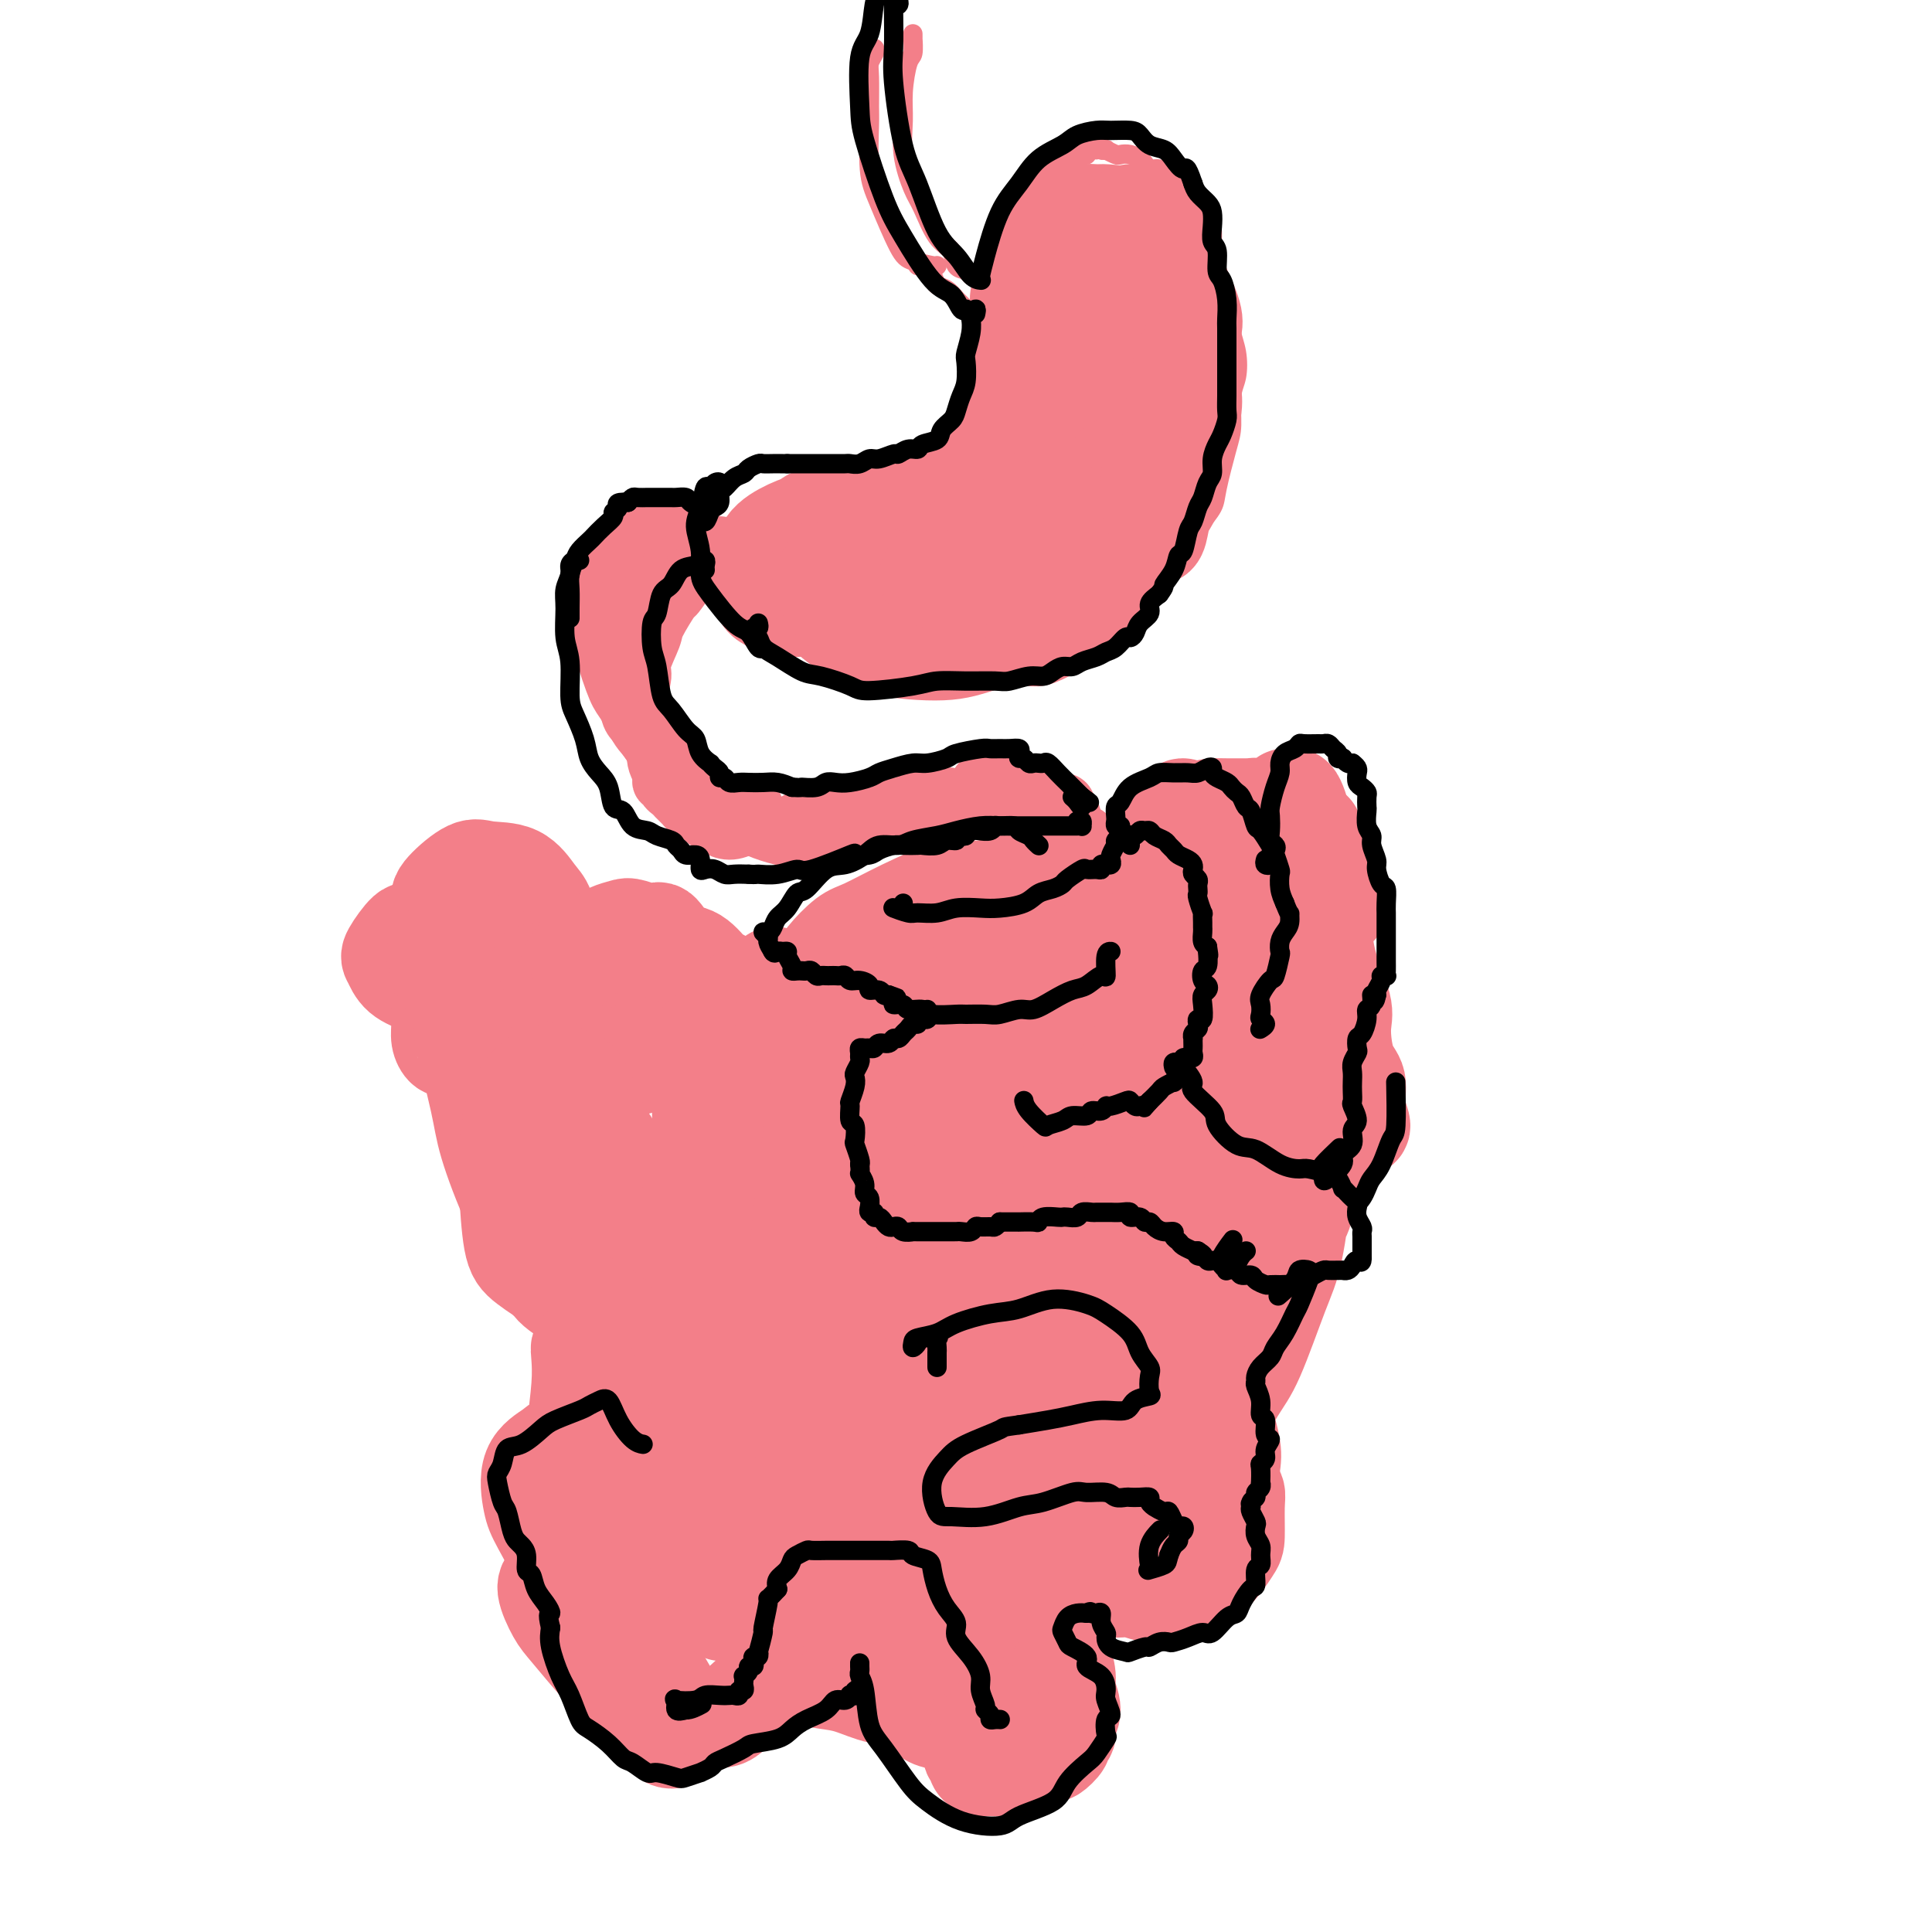 <svg viewBox='0 0 400 400' version='1.1' xmlns='http://www.w3.org/2000/svg' xmlns:xlink='http://www.w3.org/1999/xlink'><g fill='none' stroke='#F37F89' stroke-width='4' stroke-linecap='round' stroke-linejoin='round'><path d='M180,10c0.392,-0.065 0.785,-0.130 1,0c0.215,0.130 0.254,0.455 0,1c-0.254,0.545 -0.801,1.310 -1,2c-0.199,0.690 -0.049,1.306 0,3c0.049,1.694 -0.002,4.467 0,6c0.002,1.533 0.057,1.825 0,4c-0.057,2.175 -0.225,6.233 0,9c0.225,2.767 0.845,4.244 2,7c1.155,2.756 2.845,6.791 4,9c1.155,2.209 1.773,2.592 3,3c1.227,0.408 3.061,0.841 4,1c0.939,0.159 0.983,0.046 1,0c0.017,-0.046 0.009,-0.023 0,0'/><path d='M189,7c0.006,0.508 0.012,1.016 0,1c-0.012,-0.016 -0.041,-0.555 0,0c0.041,0.555 0.153,2.203 0,3c-0.153,0.797 -0.571,0.741 -1,2c-0.429,1.259 -0.870,3.832 -1,6c-0.130,2.168 0.051,3.932 0,6c-0.051,2.068 -0.332,4.440 0,7c0.332,2.560 1.278,5.309 2,7c0.722,1.691 1.219,2.322 2,4c0.781,1.678 1.844,4.401 3,6c1.156,1.599 2.403,2.075 3,3c0.597,0.925 0.542,2.300 1,3c0.458,0.700 1.429,0.723 2,1c0.571,0.277 0.741,0.806 1,1c0.259,0.194 0.608,0.052 1,0c0.392,-0.052 0.826,-0.015 1,0c0.174,0.015 0.087,0.007 0,0'/><path d='M203,57c1.576,1.302 1.014,0.558 1,0c-0.014,-0.558 0.518,-0.928 1,-1c0.482,-0.072 0.913,0.154 1,0c0.087,-0.154 -0.169,-0.689 0,-1c0.169,-0.311 0.765,-0.400 1,-1c0.235,-0.600 0.109,-1.713 0,-2c-0.109,-0.287 -0.203,0.252 0,0c0.203,-0.252 0.702,-1.293 1,-2c0.298,-0.707 0.395,-1.079 1,-2c0.605,-0.921 1.719,-2.391 2,-3c0.281,-0.609 -0.271,-0.356 0,-1c0.271,-0.644 1.367,-2.186 2,-3c0.633,-0.814 0.804,-0.902 1,-1c0.196,-0.098 0.416,-0.207 1,-1c0.584,-0.793 1.533,-2.269 2,-3c0.467,-0.731 0.454,-0.718 1,-1c0.546,-0.282 1.653,-0.859 2,-1c0.347,-0.141 -0.065,0.155 0,0c0.065,-0.155 0.609,-0.760 1,-1c0.391,-0.240 0.630,-0.116 1,0c0.370,0.116 0.870,0.223 1,0c0.130,-0.223 -0.109,-0.778 0,-1c0.109,-0.222 0.568,-0.112 1,0c0.432,0.112 0.837,0.226 1,0c0.163,-0.226 0.085,-0.793 0,-1c-0.085,-0.207 -0.177,-0.056 0,0c0.177,0.056 0.622,0.016 1,0c0.378,-0.016 0.689,-0.008 1,0'/><path d='M227,31c1.705,-0.778 0.967,-0.222 1,0c0.033,0.222 0.838,0.111 1,0c0.162,-0.111 -0.318,-0.223 0,0c0.318,0.223 1.433,0.780 2,1c0.567,0.220 0.585,0.101 1,0c0.415,-0.101 1.227,-0.186 2,0c0.773,0.186 1.506,0.642 2,1c0.494,0.358 0.747,0.620 1,1c0.253,0.380 0.504,0.880 1,1c0.496,0.120 1.236,-0.139 2,0c0.764,0.139 1.552,0.678 2,1c0.448,0.322 0.557,0.429 1,1c0.443,0.571 1.219,1.607 2,2c0.781,0.393 1.568,0.141 2,1c0.432,0.859 0.511,2.827 1,4c0.489,1.173 1.388,1.550 2,2c0.612,0.450 0.937,0.971 1,2c0.063,1.029 -0.137,2.565 0,4c0.137,1.435 0.610,2.767 1,4c0.390,1.233 0.696,2.365 1,3c0.304,0.635 0.604,0.771 1,2c0.396,1.229 0.887,3.551 1,5c0.113,1.449 -0.151,2.026 0,3c0.151,0.974 0.718,2.346 1,4c0.282,1.654 0.279,3.591 0,5c-0.279,1.409 -0.833,2.291 -1,4c-0.167,1.709 0.052,4.245 0,6c-0.052,1.755 -0.375,2.728 -1,5c-0.625,2.272 -1.553,5.842 -2,8c-0.447,2.158 -0.413,2.902 -1,4c-0.587,1.098 -1.793,2.549 -3,4'/><path d='M248,109c-1.467,5.044 -1.133,2.156 -1,1c0.133,-1.156 0.067,-0.578 0,0'/><path d='M190,54c-0.057,0.468 -0.115,0.936 0,1c0.115,0.064 0.402,-0.277 1,0c0.598,0.277 1.507,1.173 2,2c0.493,0.827 0.568,1.587 1,2c0.432,0.413 1.219,0.479 2,1c0.781,0.521 1.554,1.497 2,2c0.446,0.503 0.564,0.534 1,1c0.436,0.466 1.189,1.366 2,2c0.811,0.634 1.681,1.000 2,1c0.319,0.000 0.086,-0.366 0,0c-0.086,0.366 -0.027,1.463 0,2c0.027,0.537 0.021,0.514 0,1c-0.021,0.486 -0.059,1.483 0,2c0.059,0.517 0.213,0.556 0,1c-0.213,0.444 -0.793,1.293 -1,2c-0.207,0.707 -0.042,1.273 0,2c0.042,0.727 -0.040,1.615 0,2c0.040,0.385 0.203,0.266 0,1c-0.203,0.734 -0.772,2.319 -1,3c-0.228,0.681 -0.117,0.458 0,1c0.117,0.542 0.238,1.850 0,3c-0.238,1.150 -0.836,2.143 -1,3c-0.164,0.857 0.107,1.580 0,2c-0.107,0.420 -0.592,0.538 -1,1c-0.408,0.462 -0.738,1.268 -1,2c-0.262,0.732 -0.455,1.389 -1,2c-0.545,0.611 -1.441,1.174 -2,2c-0.559,0.826 -0.779,1.913 -1,3'/></g>
<g fill='none' stroke='#F37F89' stroke-width='20' stroke-linecap='round' stroke-linejoin='round'><path d='M168,108c-0.361,0.552 -0.722,1.103 -1,1c-0.278,-0.103 -0.473,-0.862 -1,0c-0.527,0.862 -1.388,3.343 -2,5c-0.612,1.657 -0.977,2.488 -1,4c-0.023,1.512 0.294,3.703 1,5c0.706,1.297 1.801,1.699 3,2c1.199,0.301 2.504,0.502 4,0c1.496,-0.502 3.184,-1.707 4,-3c0.816,-1.293 0.761,-2.673 1,-4c0.239,-1.327 0.771,-2.599 1,-4c0.229,-1.401 0.155,-2.929 -1,-4c-1.155,-1.071 -3.390,-1.683 -5,-2c-1.610,-0.317 -2.594,-0.339 -4,0c-1.406,0.339 -3.235,1.038 -5,2c-1.765,0.962 -3.465,2.189 -4,4c-0.535,1.811 0.097,4.208 0,6c-0.097,1.792 -0.922,2.978 0,4c0.922,1.022 3.590,1.880 6,2c2.410,0.120 4.560,-0.499 6,-1c1.440,-0.501 2.168,-0.884 3,-2c0.832,-1.116 1.769,-2.966 2,-4c0.231,-1.034 -0.242,-1.252 -1,-2c-0.758,-0.748 -1.800,-2.028 -3,-3c-1.200,-0.972 -2.557,-1.638 -4,-2c-1.443,-0.362 -2.972,-0.420 -4,0c-1.028,0.420 -1.554,1.320 -2,2c-0.446,0.680 -0.810,1.141 -1,2c-0.190,0.859 -0.205,2.116 0,3c0.205,0.884 0.630,1.395 1,2c0.370,0.605 0.685,1.302 1,2'/><path d='M162,123c0.116,1.654 0.905,0.288 1,-1c0.095,-1.288 -0.506,-2.498 -1,-3c-0.494,-0.502 -0.882,-0.294 -1,-1c-0.118,-0.706 0.035,-2.325 0,-3c-0.035,-0.675 -0.257,-0.405 0,-1c0.257,-0.595 0.992,-2.053 2,-3c1.008,-0.947 2.287,-1.381 3,-2c0.713,-0.619 0.858,-1.421 2,-2c1.142,-0.579 3.281,-0.933 5,-1c1.719,-0.067 3.017,0.154 5,0c1.983,-0.154 4.651,-0.684 7,-1c2.349,-0.316 4.380,-0.419 7,-1c2.620,-0.581 5.830,-1.641 8,-3c2.170,-1.359 3.300,-3.019 5,-4c1.700,-0.981 3.971,-1.284 5,-2c1.029,-0.716 0.815,-1.847 1,-2c0.185,-0.153 0.767,0.670 1,1c0.233,0.330 0.116,0.165 0,0'/><path d='M176,111c-0.069,-0.459 -0.138,-0.917 0,-1c0.138,-0.083 0.484,0.211 1,0c0.516,-0.211 1.203,-0.926 2,-1c0.797,-0.074 1.706,0.492 3,0c1.294,-0.492 2.975,-2.041 5,-3c2.025,-0.959 4.396,-1.328 6,-2c1.604,-0.672 2.443,-1.648 4,-3c1.557,-1.352 3.831,-3.081 5,-4c1.169,-0.919 1.231,-1.026 2,-2c0.769,-0.974 2.243,-2.813 3,-4c0.757,-1.187 0.795,-1.722 1,-3c0.205,-1.278 0.577,-3.299 1,-5c0.423,-1.701 0.899,-3.083 1,-4c0.101,-0.917 -0.171,-1.370 0,-3c0.171,-1.630 0.785,-4.438 1,-6c0.215,-1.562 0.031,-1.880 0,-3c-0.031,-1.120 0.093,-3.043 0,-4c-0.093,-0.957 -0.401,-0.948 0,-2c0.401,-1.052 1.511,-3.164 2,-4c0.489,-0.836 0.358,-0.396 1,-1c0.642,-0.604 2.057,-2.254 3,-3c0.943,-0.746 1.415,-0.590 2,-1c0.585,-0.410 1.282,-1.386 2,-2c0.718,-0.614 1.457,-0.867 2,-1c0.543,-0.133 0.888,-0.146 1,0c0.112,0.146 -0.011,0.452 0,1c0.011,0.548 0.157,1.340 0,2c-0.157,0.660 -0.616,1.189 -1,2c-0.384,0.811 -0.692,1.906 -1,3'/><path d='M222,57c-0.756,1.689 -1.644,1.911 -2,2c-0.356,0.089 -0.178,0.044 0,0'/><path d='M215,67c-0.421,0.521 -0.843,1.042 -1,1c-0.157,-0.042 -0.050,-0.648 0,-1c0.050,-0.352 0.043,-0.451 0,-1c-0.043,-0.549 -0.121,-1.547 0,-3c0.121,-1.453 0.440,-3.360 1,-5c0.560,-1.640 1.362,-3.014 2,-4c0.638,-0.986 1.113,-1.585 2,-3c0.887,-1.415 2.186,-3.646 3,-5c0.814,-1.354 1.143,-1.833 2,-2c0.857,-0.167 2.242,-0.024 3,0c0.758,0.024 0.888,-0.070 2,0c1.112,0.070 3.206,0.304 4,1c0.794,0.696 0.287,1.853 1,3c0.713,1.147 2.646,2.285 4,3c1.354,0.715 2.128,1.006 3,2c0.872,0.994 1.843,2.689 3,5c1.157,2.311 2.499,5.236 3,7c0.501,1.764 0.160,2.367 0,4c-0.160,1.633 -0.138,4.297 0,6c0.138,1.703 0.393,2.445 0,3c-0.393,0.555 -1.433,0.922 -2,1c-0.567,0.078 -0.661,-0.132 -1,-1c-0.339,-0.868 -0.922,-2.394 -1,-4c-0.078,-1.606 0.349,-3.294 0,-6c-0.349,-2.706 -1.472,-6.431 -2,-9c-0.528,-2.569 -0.459,-3.981 -1,-6c-0.541,-2.019 -1.691,-4.644 -3,-6c-1.309,-1.356 -2.775,-1.442 -4,-1c-1.225,0.442 -2.207,1.412 -4,4c-1.793,2.588 -4.396,6.794 -7,11'/><path d='M222,61c-2.089,3.696 -1.810,5.436 -2,9c-0.190,3.564 -0.847,8.950 -1,13c-0.153,4.050 0.200,6.762 1,9c0.800,2.238 2.048,4.001 3,5c0.952,0.999 1.606,1.234 3,0c1.394,-1.234 3.526,-3.937 5,-6c1.474,-2.063 2.290,-3.487 3,-7c0.710,-3.513 1.315,-9.115 2,-15c0.685,-5.885 1.449,-12.055 2,-16c0.551,-3.945 0.889,-5.667 0,-7c-0.889,-1.333 -3.006,-2.277 -4,-2c-0.994,0.277 -0.865,1.777 -2,6c-1.135,4.223 -3.534,11.170 -5,16c-1.466,4.830 -2.000,7.544 -2,12c-0.000,4.456 0.533,10.654 1,14c0.467,3.346 0.867,3.838 2,5c1.133,1.162 2.997,2.992 5,2c2.003,-0.992 4.144,-4.805 5,-7c0.856,-2.195 0.426,-2.770 1,-6c0.574,-3.230 2.151,-9.114 3,-13c0.849,-3.886 0.971,-5.774 1,-8c0.029,-2.226 -0.035,-4.790 0,-6c0.035,-1.210 0.170,-1.066 0,1c-0.170,2.066 -0.646,6.055 -1,9c-0.354,2.945 -0.586,4.845 -1,8c-0.414,3.155 -1.010,7.564 -1,11c0.010,3.436 0.627,5.899 1,7c0.373,1.101 0.502,0.842 0,1c-0.502,0.158 -1.635,0.735 -2,1c-0.365,0.265 0.039,0.219 -1,0c-1.039,-0.219 -3.519,-0.609 -6,-1'/><path d='M232,96c-1.500,0.167 -0.750,0.083 0,0'/><path d='M171,120c-0.030,-0.123 -0.061,-0.245 0,0c0.061,0.245 0.213,0.859 0,1c-0.213,0.141 -0.791,-0.191 -1,0c-0.209,0.191 -0.049,0.903 0,2c0.049,1.097 -0.014,2.577 1,4c1.014,1.423 3.104,2.789 5,4c1.896,1.211 3.596,2.267 7,3c3.404,0.733 8.510,1.144 12,1c3.490,-0.144 5.363,-0.844 9,-2c3.637,-1.156 9.038,-2.769 12,-4c2.962,-1.231 3.483,-2.081 5,-3c1.517,-0.919 4.028,-1.906 5,-3c0.972,-1.094 0.405,-2.293 -1,-3c-1.405,-0.707 -3.647,-0.921 -5,-1c-1.353,-0.079 -1.815,-0.023 -2,0c-0.185,0.023 -0.092,0.011 0,0'/><path d='M180,118c-1.261,0.006 -2.521,0.011 -4,0c-1.479,-0.011 -3.176,-0.040 -4,0c-0.824,0.040 -0.774,0.147 -1,1c-0.226,0.853 -0.726,2.450 0,4c0.726,1.550 2.678,3.053 4,4c1.322,0.947 2.013,1.336 5,2c2.987,0.664 8.272,1.601 12,2c3.728,0.399 5.901,0.258 10,-1c4.099,-1.258 10.123,-3.633 14,-5c3.877,-1.367 5.607,-1.725 8,-3c2.393,-1.275 5.450,-3.465 7,-5c1.550,-1.535 1.592,-2.415 1,-3c-0.592,-0.585 -1.818,-0.877 -3,-1c-1.182,-0.123 -2.320,-0.079 -5,0c-2.680,0.079 -6.903,0.192 -11,1c-4.097,0.808 -8.067,2.312 -11,3c-2.933,0.688 -4.828,0.559 -7,1c-2.172,0.441 -4.620,1.451 -6,2c-1.380,0.549 -1.690,0.637 -1,1c0.690,0.363 2.382,1.002 4,1c1.618,-0.002 3.164,-0.644 6,-2c2.836,-1.356 6.964,-3.425 10,-5c3.036,-1.575 4.981,-2.658 7,-4c2.019,-1.342 4.111,-2.945 5,-4c0.889,-1.055 0.574,-1.562 0,-2c-0.574,-0.438 -1.408,-0.808 -4,0c-2.592,0.808 -6.942,2.794 -10,4c-3.058,1.206 -4.823,1.632 -7,3c-2.177,1.368 -4.765,3.676 -6,5c-1.235,1.324 -1.118,1.662 -1,2'/><path d='M192,119c0.072,1.399 3.753,1.395 6,1c2.247,-0.395 3.060,-1.183 6,-2c2.940,-0.817 8.008,-1.664 12,-3c3.992,-1.336 6.910,-3.162 9,-4c2.090,-0.838 3.354,-0.689 4,0c0.646,0.689 0.675,1.920 0,3c-0.675,1.080 -2.054,2.011 -4,4c-1.946,1.989 -4.457,5.036 -6,7c-1.543,1.964 -2.117,2.844 -3,4c-0.883,1.156 -2.076,2.587 -2,3c0.076,0.413 1.421,-0.192 3,-1c1.579,-0.808 3.393,-1.819 5,-3c1.607,-1.181 3.008,-2.533 5,-5c1.992,-2.467 4.575,-6.051 7,-10c2.425,-3.949 4.691,-8.264 6,-11c1.309,-2.736 1.660,-3.892 2,-7c0.340,-3.108 0.669,-8.166 1,-11c0.331,-2.834 0.663,-3.444 1,-5c0.337,-1.556 0.678,-4.058 1,-5c0.322,-0.942 0.624,-0.324 1,0c0.376,0.324 0.827,0.354 1,1c0.173,0.646 0.069,1.909 0,3c-0.069,1.091 -0.102,2.009 0,3c0.102,0.991 0.340,2.055 0,4c-0.340,1.945 -1.257,4.771 -2,8c-0.743,3.229 -1.313,6.861 -2,9c-0.687,2.139 -1.491,2.786 -2,4c-0.509,1.214 -0.724,2.996 -1,4c-0.276,1.004 -0.613,1.232 -1,1c-0.387,-0.232 -0.825,-0.923 -1,-2c-0.175,-1.077 -0.088,-2.538 0,-4'/><path d='M238,105c-0.311,-2.111 -0.089,-4.889 0,-6c0.089,-1.111 0.044,-0.556 0,0'/></g>
<g fill='none' stroke='#F37F89' stroke-width='12' stroke-linecap='round' stroke-linejoin='round'><path d='M154,114c-0.334,-0.002 -0.668,-0.004 -1,0c-0.332,0.004 -0.661,0.015 -1,0c-0.339,-0.015 -0.686,-0.056 -1,0c-0.314,0.056 -0.595,0.207 -1,0c-0.405,-0.207 -0.935,-0.774 -1,-1c-0.065,-0.226 0.334,-0.111 0,0c-0.334,0.111 -1.402,0.219 -2,0c-0.598,-0.219 -0.728,-0.767 -1,-1c-0.272,-0.233 -0.687,-0.153 -1,0c-0.313,0.153 -0.525,0.380 -1,0c-0.475,-0.380 -1.214,-1.368 -2,-2c-0.786,-0.632 -1.621,-0.909 -2,-1c-0.379,-0.091 -0.302,0.005 -1,0c-0.698,-0.005 -2.169,-0.110 -3,0c-0.831,0.110 -1.020,0.435 -2,1c-0.980,0.565 -2.750,1.369 -4,2c-1.250,0.631 -1.979,1.088 -3,3c-1.021,1.912 -2.333,5.280 -3,8c-0.667,2.720 -0.690,4.792 0,8c0.690,3.208 2.092,7.550 3,10c0.908,2.450 1.321,3.006 2,4c0.679,0.994 1.622,2.427 2,3c0.378,0.573 0.189,0.287 0,0'/><path d='M155,116c-0.451,0.121 -0.903,0.243 -1,0c-0.097,-0.243 0.159,-0.850 0,-1c-0.159,-0.150 -0.734,0.158 -1,0c-0.266,-0.158 -0.223,-0.784 -1,-1c-0.777,-0.216 -2.372,-0.024 -3,0c-0.628,0.024 -0.287,-0.119 -1,0c-0.713,0.119 -2.478,0.501 -4,1c-1.522,0.499 -2.801,1.117 -4,2c-1.199,0.883 -2.319,2.033 -4,4c-1.681,1.967 -3.925,4.751 -5,7c-1.075,2.249 -0.981,3.962 -1,7c-0.019,3.038 -0.149,7.402 0,10c0.149,2.598 0.579,3.430 1,4c0.421,0.570 0.835,0.877 1,1c0.165,0.123 0.083,0.061 0,0'/><path d='M154,115c0.065,0.024 0.131,0.049 0,0c-0.131,-0.049 -0.458,-0.171 -1,0c-0.542,0.171 -1.299,0.634 -2,1c-0.701,0.366 -1.348,0.635 -2,1c-0.652,0.365 -1.310,0.825 -2,1c-0.690,0.175 -1.411,0.064 -2,0c-0.589,-0.064 -1.045,-0.081 -2,1c-0.955,1.081 -2.407,3.259 -3,4c-0.593,0.741 -0.326,0.045 -1,1c-0.674,0.955 -2.289,3.562 -3,5c-0.711,1.438 -0.517,1.707 -1,3c-0.483,1.293 -1.644,3.609 -2,5c-0.356,1.391 0.091,1.858 0,3c-0.091,1.142 -0.720,2.958 -1,4c-0.280,1.042 -0.211,1.309 0,2c0.211,0.691 0.563,1.806 1,3c0.437,1.194 0.957,2.466 1,3c0.043,0.534 -0.392,0.328 0,1c0.392,0.672 1.612,2.221 2,3c0.388,0.779 -0.055,0.787 0,1c0.055,0.213 0.607,0.630 1,1c0.393,0.370 0.627,0.691 1,1c0.373,0.309 0.885,0.605 1,1c0.115,0.395 -0.166,0.890 0,1c0.166,0.110 0.779,-0.164 1,0c0.221,0.164 0.049,0.766 0,1c-0.049,0.234 0.025,0.102 0,0c-0.025,-0.102 -0.150,-0.172 0,0c0.150,0.172 0.575,0.586 1,1'/><path d='M141,163c1.477,2.344 1.171,1.202 1,1c-0.171,-0.202 -0.207,0.534 0,1c0.207,0.466 0.655,0.661 1,1c0.345,0.339 0.586,0.823 1,1c0.414,0.177 1.001,0.048 1,0c-0.001,-0.048 -0.592,-0.016 -1,0c-0.408,0.016 -0.635,0.014 -1,0c-0.365,-0.014 -0.868,-0.041 -1,0c-0.132,0.041 0.105,0.152 0,0c-0.105,-0.152 -0.554,-0.565 -1,-1c-0.446,-0.435 -0.889,-0.891 -1,-1c-0.111,-0.109 0.110,0.129 0,0c-0.110,-0.129 -0.551,-0.626 -1,-1c-0.449,-0.374 -0.905,-0.627 -1,-1c-0.095,-0.373 0.170,-0.867 0,-1c-0.170,-0.133 -0.776,0.094 -1,0c-0.224,-0.094 -0.065,-0.509 0,-1c0.065,-0.491 0.037,-1.057 0,-1c-0.037,0.057 -0.082,0.737 0,1c0.082,0.263 0.291,0.109 1,1c0.709,0.891 1.917,2.826 3,4c1.083,1.174 2.042,1.587 3,2'/><path d='M144,168c1.852,1.847 2.983,2.463 4,3c1.017,0.537 1.919,0.995 3,1c1.081,0.005 2.341,-0.442 3,-1c0.659,-0.558 0.716,-1.227 1,-2c0.284,-0.773 0.795,-1.649 1,-2c0.205,-0.351 0.102,-0.175 0,0'/><path d='M127,126c0.537,-0.087 1.073,-0.174 1,0c-0.073,0.174 -0.756,0.610 -1,1c-0.244,0.390 -0.051,0.735 0,2c0.051,1.265 -0.041,3.451 0,5c0.041,1.549 0.214,2.460 1,5c0.786,2.540 2.184,6.708 3,9c0.816,2.292 1.049,2.709 3,5c1.951,2.291 5.619,6.457 8,9c2.381,2.543 3.474,3.464 6,5c2.526,1.536 6.484,3.686 10,5c3.516,1.314 6.588,1.791 9,2c2.412,0.209 4.162,0.149 6,0c1.838,-0.149 3.764,-0.386 5,-1c1.236,-0.614 1.782,-1.604 2,-2c0.218,-0.396 0.109,-0.198 0,0'/><path d='M136,150c-0.020,0.171 -0.039,0.341 0,1c0.039,0.659 0.137,1.805 0,3c-0.137,1.195 -0.509,2.439 0,4c0.509,1.561 1.900,3.437 3,5c1.100,1.563 1.908,2.811 4,4c2.092,1.189 5.467,2.319 8,3c2.533,0.681 4.222,0.915 7,1c2.778,0.085 6.644,0.023 9,0c2.356,-0.023 3.202,-0.006 5,0c1.798,0.006 4.547,0.003 6,0c1.453,-0.003 1.608,-0.005 2,0c0.392,0.005 1.021,0.016 1,0c-0.021,-0.016 -0.691,-0.061 -1,0c-0.309,0.061 -0.257,0.226 -1,0c-0.743,-0.226 -2.282,-0.845 -3,-1c-0.718,-0.155 -0.615,0.154 -1,0c-0.385,-0.154 -1.257,-0.771 -2,-1c-0.743,-0.229 -1.355,-0.071 -2,0c-0.645,0.071 -1.321,0.057 -2,0c-0.679,-0.057 -1.359,-0.155 -2,0c-0.641,0.155 -1.243,0.563 -2,1c-0.757,0.437 -1.668,0.903 -2,1c-0.332,0.097 -0.085,-0.174 0,0c0.085,0.174 0.009,0.794 0,1c-0.009,0.206 0.051,-0.000 1,0c0.949,0.000 2.789,0.207 4,0c1.211,-0.207 1.794,-0.829 3,-1c1.206,-0.171 3.035,0.109 4,0c0.965,-0.109 1.068,-0.606 2,-1c0.932,-0.394 2.695,-0.684 4,-1c1.305,-0.316 2.153,-0.658 3,-1'/><path d='M184,168c3.350,-0.846 1.226,-0.962 1,-1c-0.226,-0.038 1.445,0.000 2,0c0.555,-0.000 -0.007,-0.038 0,0c0.007,0.038 0.583,0.154 1,0c0.417,-0.154 0.675,-0.577 1,-1c0.325,-0.423 0.716,-0.845 1,-1c0.284,-0.155 0.461,-0.043 1,0c0.539,0.043 1.439,0.015 2,0c0.561,-0.015 0.784,-0.019 1,0c0.216,0.019 0.424,0.061 1,0c0.576,-0.061 1.520,-0.227 2,0c0.480,0.227 0.495,0.845 1,1c0.505,0.155 1.501,-0.154 2,0c0.499,0.154 0.501,0.772 1,1c0.499,0.228 1.496,0.065 2,0c0.504,-0.065 0.516,-0.033 1,0c0.484,0.033 1.439,0.065 2,0c0.561,-0.065 0.728,-0.229 1,0c0.272,0.229 0.647,0.850 1,1c0.353,0.150 0.682,-0.170 1,0c0.318,0.170 0.624,0.830 1,1c0.376,0.170 0.822,-0.151 1,0c0.178,0.151 0.089,0.772 0,1c-0.089,0.228 -0.178,0.061 0,0c0.178,-0.061 0.622,-0.018 1,0c0.378,0.018 0.689,0.009 1,0'/><path d='M213,170c2.357,0.667 0.250,-0.167 0,-1c-0.250,-0.833 1.357,-1.667 2,-2c0.643,-0.333 0.321,-0.167 0,0'/><path d='M180,171c-0.185,-0.437 -0.371,-0.874 0,-1c0.371,-0.126 1.298,0.058 2,0c0.702,-0.058 1.180,-0.359 3,-1c1.820,-0.641 4.982,-1.622 7,-2c2.018,-0.378 2.891,-0.155 5,0c2.109,0.155 5.454,0.240 8,0c2.546,-0.240 4.294,-0.805 6,-1c1.706,-0.195 3.371,-0.021 5,0c1.629,0.021 3.221,-0.111 4,0c0.779,0.111 0.746,0.464 1,1c0.254,0.536 0.796,1.255 1,2c0.204,0.745 0.070,1.518 0,2c-0.070,0.482 -0.075,0.675 0,1c0.075,0.325 0.231,0.784 0,1c-0.231,0.216 -0.850,0.190 -1,0c-0.150,-0.190 0.168,-0.546 0,-1c-0.168,-0.454 -0.824,-1.008 -1,-1c-0.176,0.008 0.127,0.576 0,0c-0.127,-0.576 -0.684,-2.298 -1,-3c-0.316,-0.702 -0.389,-0.385 -1,-1c-0.611,-0.615 -1.758,-2.163 -2,-3c-0.242,-0.837 0.421,-0.963 0,-1c-0.421,-0.037 -1.925,0.013 -3,0c-1.075,-0.013 -1.720,-0.091 -2,0c-0.280,0.091 -0.194,0.351 0,1c0.194,0.649 0.497,1.688 1,2c0.503,0.312 1.207,-0.102 2,0c0.793,0.102 1.675,0.720 2,1c0.325,0.280 0.093,0.223 0,0c-0.093,-0.223 -0.046,-0.611 0,-1'/><path d='M216,166c0.002,-0.182 -1.993,-0.636 -3,-1c-1.007,-0.364 -1.028,-0.637 -2,-1c-0.972,-0.363 -2.897,-0.815 -4,-1c-1.103,-0.185 -1.386,-0.102 -2,0c-0.614,0.102 -1.559,0.225 -2,0c-0.441,-0.225 -0.379,-0.797 0,-1c0.379,-0.203 1.074,-0.039 2,0c0.926,0.039 2.083,-0.049 3,0c0.917,0.049 1.594,0.234 3,1c1.406,0.766 3.543,2.113 5,3c1.457,0.887 2.236,1.315 3,2c0.764,0.685 1.515,1.628 2,3c0.485,1.372 0.704,3.173 1,4c0.296,0.827 0.668,0.680 1,1c0.332,0.320 0.625,1.106 1,1c0.375,-0.106 0.832,-1.106 1,-2c0.168,-0.894 0.048,-1.684 0,-2c-0.048,-0.316 -0.024,-0.158 0,0'/></g>
<g fill='none' stroke='#F37F89' stroke-width='20' stroke-linecap='round' stroke-linejoin='round'><path d='M226,188c-0.423,0.099 -0.846,0.198 -1,0c-0.154,-0.198 -0.039,-0.692 0,-1c0.039,-0.308 0.004,-0.430 0,-1c-0.004,-0.570 0.025,-1.589 0,-2c-0.025,-0.411 -0.104,-0.216 0,-1c0.104,-0.784 0.391,-2.548 1,-3c0.609,-0.452 1.539,0.409 3,0c1.461,-0.409 3.451,-2.086 5,-3c1.549,-0.914 2.656,-1.065 4,-2c1.344,-0.935 2.925,-2.655 4,-4c1.075,-1.345 1.644,-2.315 2,-3c0.356,-0.685 0.500,-1.084 1,-1c0.500,0.084 1.357,0.651 2,1c0.643,0.349 1.073,0.480 2,1c0.927,0.520 2.352,1.431 3,2c0.648,0.569 0.520,0.797 1,1c0.480,0.203 1.568,0.380 2,1c0.432,0.620 0.209,1.682 0,2c-0.209,0.318 -0.402,-0.107 -1,0c-0.598,0.107 -1.599,0.745 -2,1c-0.401,0.255 -0.200,0.128 0,0'/><path d='M247,176c-1.068,0.107 -2.136,0.214 -3,0c-0.864,-0.214 -1.524,-0.748 -2,-1c-0.476,-0.252 -0.769,-0.221 -1,0c-0.231,0.221 -0.400,0.634 0,0c0.400,-0.634 1.371,-2.313 2,-3c0.629,-0.687 0.918,-0.380 2,-1c1.082,-0.620 2.958,-2.166 4,-3c1.042,-0.834 1.249,-0.955 2,-1c0.751,-0.045 2.046,-0.012 3,0c0.954,0.012 1.567,0.004 2,0c0.433,-0.004 0.688,-0.002 1,0c0.312,0.002 0.683,0.005 1,0c0.317,-0.005 0.581,-0.017 1,0c0.419,0.017 0.992,0.062 1,0c0.008,-0.062 -0.549,-0.230 0,0c0.549,0.230 2.203,0.857 3,1c0.797,0.143 0.735,-0.199 1,0c0.265,0.199 0.855,0.939 1,1c0.145,0.061 -0.154,-0.558 0,-1c0.154,-0.442 0.762,-0.708 1,-1c0.238,-0.292 0.105,-0.609 0,-1c-0.105,-0.391 -0.184,-0.857 0,-1c0.184,-0.143 0.629,0.038 1,0c0.371,-0.038 0.667,-0.294 1,0c0.333,0.294 0.702,1.137 1,2c0.298,0.863 0.523,1.747 1,3c0.477,1.253 1.205,2.876 2,4c0.795,1.124 1.656,1.750 2,3c0.344,1.250 0.172,3.125 0,5'/><path d='M274,182c0.849,3.086 -0.028,2.301 0,3c0.028,0.699 0.960,2.881 1,4c0.040,1.119 -0.814,1.176 -1,1c-0.186,-0.176 0.296,-0.586 1,-1c0.704,-0.414 1.630,-0.833 2,-1c0.370,-0.167 0.185,-0.084 0,0'/><path d='M273,175c-0.429,-0.116 -0.857,-0.232 -1,-1c-0.143,-0.768 0.000,-2.187 0,-2c-0.000,0.187 -0.143,1.981 0,3c0.143,1.019 0.572,1.263 1,3c0.428,1.737 0.857,4.968 1,7c0.143,2.032 0.002,2.865 0,5c-0.002,2.135 0.137,5.570 1,9c0.863,3.430 2.451,6.853 3,9c0.549,2.147 0.061,3.017 0,5c-0.061,1.983 0.306,5.080 1,7c0.694,1.920 1.714,2.664 2,4c0.286,1.336 -0.162,3.265 0,5c0.162,1.735 0.934,3.276 1,4c0.066,0.724 -0.575,0.630 -1,1c-0.425,0.370 -0.636,1.203 -1,1c-0.364,-0.203 -0.882,-1.442 -1,-2c-0.118,-0.558 0.162,-0.433 0,-1c-0.162,-0.567 -0.768,-1.825 -1,-2c-0.232,-0.175 -0.090,0.731 0,1c0.090,0.269 0.129,-0.101 0,1c-0.129,1.101 -0.427,3.674 -1,5c-0.573,1.326 -1.421,1.406 -2,2c-0.579,0.594 -0.887,1.703 -1,2c-0.113,0.297 -0.030,-0.219 0,-1c0.030,-0.781 0.008,-1.828 0,-3c-0.008,-1.172 -0.002,-2.469 0,-4c0.002,-1.531 0.001,-3.294 0,-4c-0.001,-0.706 -0.000,-0.353 0,0'/><path d='M117,194c-0.303,0.114 -0.605,0.228 -1,0c-0.395,-0.228 -0.881,-0.797 -1,-1c-0.119,-0.203 0.130,-0.041 0,0c-0.130,0.041 -0.639,-0.041 -1,-1c-0.361,-0.959 -0.573,-2.796 -1,-4c-0.427,-1.204 -1.070,-1.774 -2,-3c-0.930,-1.226 -2.146,-3.108 -4,-4c-1.854,-0.892 -4.347,-0.794 -6,-1c-1.653,-0.206 -2.466,-0.717 -4,0c-1.534,0.717 -3.789,2.661 -5,4c-1.211,1.339 -1.379,2.071 -1,4c0.379,1.929 1.305,5.053 2,7c0.695,1.947 1.158,2.716 3,4c1.842,1.284 5.063,3.082 7,4c1.937,0.918 2.590,0.956 4,1c1.410,0.044 3.577,0.096 5,0c1.423,-0.096 2.102,-0.338 2,-1c-0.102,-0.662 -0.983,-1.745 -2,-3c-1.017,-1.255 -2.168,-2.684 -3,-4c-0.832,-1.316 -1.346,-2.519 -3,-4c-1.654,-1.481 -4.448,-3.238 -6,-4c-1.552,-0.762 -1.860,-0.527 -3,0c-1.140,0.527 -3.111,1.347 -4,2c-0.889,0.653 -0.695,1.140 0,3c0.695,1.860 1.890,5.092 3,7c1.110,1.908 2.136,2.492 4,4c1.864,1.508 4.565,3.941 6,5c1.435,1.059 1.603,0.745 3,1c1.397,0.255 4.024,1.079 5,1c0.976,-0.079 0.301,-1.060 0,-2c-0.301,-0.940 -0.229,-1.840 -1,-3c-0.771,-1.160 -2.386,-2.580 -4,-4'/><path d='M109,202c-1.138,-1.863 -1.483,-2.019 -3,-3c-1.517,-0.981 -4.207,-2.785 -6,-4c-1.793,-1.215 -2.688,-1.841 -5,-2c-2.312,-0.159 -6.041,0.149 -8,0c-1.959,-0.149 -2.147,-0.755 -3,0c-0.853,0.755 -2.370,2.870 -3,4c-0.630,1.130 -0.372,1.276 0,2c0.372,0.724 0.858,2.025 2,3c1.142,0.975 2.942,1.624 4,2c1.058,0.376 1.376,0.479 2,0c0.624,-0.479 1.555,-1.541 2,-2c0.445,-0.459 0.403,-0.314 0,-1c-0.403,-0.686 -1.166,-2.205 -2,-3c-0.834,-0.795 -1.739,-0.868 -2,-1c-0.261,-0.132 0.120,-0.322 0,0c-0.120,0.322 -0.742,1.156 -1,2c-0.258,0.844 -0.150,1.700 1,3c1.150,1.300 3.344,3.046 5,4c1.656,0.954 2.773,1.118 4,2c1.227,0.882 2.563,2.483 4,3c1.437,0.517 2.974,-0.049 4,0c1.026,0.049 1.539,0.713 2,1c0.461,0.287 0.869,0.195 1,0c0.131,-0.195 -0.016,-0.495 0,-1c0.016,-0.505 0.194,-1.214 0,-2c-0.194,-0.786 -0.761,-1.648 -1,-3c-0.239,-1.352 -0.150,-3.194 0,-4c0.150,-0.806 0.360,-0.577 1,-1c0.640,-0.423 1.711,-1.499 2,-2c0.289,-0.501 -0.203,-0.429 0,0c0.203,0.429 1.102,1.214 2,2'/><path d='M111,201c1.291,-0.093 2.017,0.174 3,1c0.983,0.826 2.223,2.210 3,3c0.777,0.790 1.092,0.987 2,2c0.908,1.013 2.408,2.842 4,5c1.592,2.158 3.275,4.645 4,6c0.725,1.355 0.493,1.580 1,2c0.507,0.420 1.752,1.036 3,1c1.248,-0.036 2.499,-0.725 3,-1c0.501,-0.275 0.250,-0.138 0,0'/><path d='M117,202c-0.096,0.171 -0.192,0.341 0,0c0.192,-0.341 0.673,-1.194 1,-2c0.327,-0.806 0.501,-1.564 1,-2c0.499,-0.436 1.325,-0.549 2,-1c0.675,-0.451 1.200,-1.240 2,-2c0.800,-0.760 1.876,-1.490 3,-2c1.124,-0.510 2.297,-0.801 3,-1c0.703,-0.199 0.936,-0.306 2,0c1.064,0.306 2.959,1.026 4,1c1.041,-0.026 1.226,-0.796 2,0c0.774,0.796 2.135,3.159 3,4c0.865,0.841 1.233,0.158 2,1c0.767,0.842 1.933,3.207 3,4c1.067,0.793 2.037,0.013 3,0c0.963,-0.013 1.921,0.743 2,1c0.079,0.257 -0.721,0.017 -1,0c-0.279,-0.017 -0.039,0.190 0,0c0.039,-0.190 -0.124,-0.775 -1,-1c-0.876,-0.225 -2.463,-0.088 -4,0c-1.537,0.088 -3.022,0.126 -4,0c-0.978,-0.126 -1.448,-0.417 -2,-1c-0.552,-0.583 -1.187,-1.459 -2,-2c-0.813,-0.541 -1.803,-0.747 -2,-1c-0.197,-0.253 0.401,-0.553 1,-1c0.599,-0.447 1.201,-1.042 2,-1c0.799,0.042 1.797,0.721 3,1c1.203,0.279 2.611,0.157 4,1c1.389,0.843 2.759,2.650 4,4c1.241,1.350 2.355,2.243 3,3c0.645,0.757 0.823,1.379 1,2'/><path d='M152,207c1.208,2.270 0.228,3.445 0,4c-0.228,0.555 0.297,0.488 0,1c-0.297,0.512 -1.415,1.601 -2,2c-0.585,0.399 -0.638,0.108 -1,0c-0.362,-0.108 -1.034,-0.032 -1,0c0.034,0.032 0.775,0.020 1,0c0.225,-0.020 -0.067,-0.048 0,0c0.067,0.048 0.493,0.170 1,0c0.507,-0.170 1.094,-0.634 2,-1c0.906,-0.366 2.132,-0.633 3,-1c0.868,-0.367 1.379,-0.834 2,-1c0.621,-0.166 1.352,-0.032 2,0c0.648,0.032 1.213,-0.036 2,0c0.787,0.036 1.794,0.178 2,0c0.206,-0.178 -0.390,-0.677 -1,-1c-0.610,-0.323 -1.232,-0.471 -2,-1c-0.768,-0.529 -1.680,-1.438 -2,-2c-0.320,-0.562 -0.046,-0.779 0,-1c0.046,-0.221 -0.135,-0.448 0,-1c0.135,-0.552 0.587,-1.428 1,-2c0.413,-0.572 0.786,-0.839 1,-1c0.214,-0.161 0.269,-0.216 1,0c0.731,0.216 2.137,0.702 3,1c0.863,0.298 1.184,0.409 2,1c0.816,0.591 2.126,1.664 3,2c0.874,0.336 1.312,-0.063 2,0c0.688,0.063 1.625,0.590 2,1c0.375,0.410 0.187,0.705 0,1'/><path d='M173,208c1.923,0.607 -0.269,-0.375 -1,-1c-0.731,-0.625 0.001,-0.893 0,-1c-0.001,-0.107 -0.734,-0.054 -1,0c-0.266,0.054 -0.065,0.110 0,0c0.065,-0.110 -0.006,-0.384 0,-1c0.006,-0.616 0.089,-1.574 0,-2c-0.089,-0.426 -0.350,-0.322 0,-1c0.350,-0.678 1.311,-2.140 2,-3c0.689,-0.860 1.104,-1.119 2,-2c0.896,-0.881 2.271,-2.383 3,-3c0.729,-0.617 0.811,-0.347 2,-1c1.189,-0.653 3.483,-2.229 6,-3c2.517,-0.771 5.255,-0.739 7,-1c1.745,-0.261 2.496,-0.816 4,-1c1.504,-0.184 3.762,0.003 5,0c1.238,-0.003 1.455,-0.197 2,0c0.545,0.197 1.416,0.784 2,1c0.584,0.216 0.881,0.062 1,0c0.119,-0.062 0.059,-0.031 0,0'/><path d='M171,201c-0.419,0.082 -0.839,0.165 -1,0c-0.161,-0.165 -0.064,-0.577 0,-1c0.064,-0.423 0.096,-0.857 1,-2c0.904,-1.143 2.680,-2.994 4,-4c1.320,-1.006 2.183,-1.166 4,-2c1.817,-0.834 4.587,-2.343 8,-4c3.413,-1.657 7.470,-3.463 10,-4c2.530,-0.537 3.535,0.196 6,0c2.465,-0.196 6.391,-1.322 9,-2c2.609,-0.678 3.900,-0.909 6,-1c2.100,-0.091 5.008,-0.043 7,0c1.992,0.043 3.067,0.079 4,0c0.933,-0.079 1.725,-0.274 2,0c0.275,0.274 0.033,1.016 0,1c-0.033,-0.016 0.143,-0.789 0,-1c-0.143,-0.211 -0.604,0.140 -1,0c-0.396,-0.140 -0.725,-0.770 -1,-1c-0.275,-0.230 -0.495,-0.061 -1,0c-0.505,0.061 -1.295,0.013 -2,0c-0.705,-0.013 -1.325,0.011 -2,0c-0.675,-0.011 -1.404,-0.055 -2,0c-0.596,0.055 -1.059,0.210 -1,0c0.059,-0.210 0.640,-0.786 1,-1c0.360,-0.214 0.499,-0.068 1,0c0.501,0.068 1.366,0.057 2,0c0.634,-0.057 1.038,-0.159 1,0c-0.038,0.159 -0.519,0.580 -1,1'/><path d='M225,180c0.631,-0.024 0.708,-0.084 0,0c-0.708,0.084 -2.202,0.311 -4,2c-1.798,1.689 -3.900,4.841 -5,6c-1.100,1.159 -1.198,0.327 -2,1c-0.802,0.673 -2.308,2.853 -3,4c-0.692,1.147 -0.570,1.261 -1,2c-0.430,0.739 -1.413,2.104 -2,3c-0.587,0.896 -0.779,1.324 -1,2c-0.221,0.676 -0.469,1.600 -1,2c-0.531,0.400 -1.343,0.275 -2,1c-0.657,0.725 -1.160,2.300 -2,3c-0.840,0.700 -2.016,0.526 -3,1c-0.984,0.474 -1.774,1.595 -3,2c-1.226,0.405 -2.888,0.093 -4,0c-1.112,-0.093 -1.673,0.031 -3,0c-1.327,-0.031 -3.420,-0.219 -5,0c-1.580,0.219 -2.648,0.844 -4,1c-1.352,0.156 -2.986,-0.159 -4,0c-1.014,0.159 -1.406,0.791 -3,1c-1.594,0.209 -4.391,-0.004 -6,0c-1.609,0.004 -2.031,0.226 -3,1c-0.969,0.774 -2.486,2.102 -4,3c-1.514,0.898 -3.025,1.368 -4,2c-0.975,0.632 -1.414,1.428 -2,2c-0.586,0.572 -1.319,0.922 -2,1c-0.681,0.078 -1.311,-0.114 -2,0c-0.689,0.114 -1.439,0.536 -2,1c-0.561,0.464 -0.934,0.970 -2,1c-1.066,0.030 -2.825,-0.415 -4,-1c-1.175,-0.585 -1.764,-1.310 -3,-2c-1.236,-0.690 -3.118,-1.345 -5,-2'/><path d='M134,217c-2.000,-0.833 -1.000,-0.417 0,0'/><path d='M102,208c-0.391,0.008 -0.782,0.016 -1,0c-0.218,-0.016 -0.261,-0.057 -1,0c-0.739,0.057 -2.172,0.212 -3,0c-0.828,-0.212 -1.049,-0.790 -1,-1c0.049,-0.210 0.368,-0.053 0,0c-0.368,0.053 -1.423,0.002 -2,0c-0.577,-0.002 -0.676,0.047 -1,0c-0.324,-0.047 -0.872,-0.189 -1,0c-0.128,0.189 0.165,0.710 0,1c-0.165,0.290 -0.787,0.351 -1,1c-0.213,0.649 -0.017,1.886 0,3c0.017,1.114 -0.145,2.103 0,3c0.145,0.897 0.599,1.700 1,2c0.401,0.300 0.751,0.098 1,0c0.249,-0.098 0.396,-0.090 1,0c0.604,0.090 1.664,0.262 2,0c0.336,-0.262 -0.051,-0.959 0,-1c0.051,-0.041 0.539,0.574 1,1c0.461,0.426 0.896,0.663 1,1c0.104,0.337 -0.124,0.773 0,1c0.124,0.227 0.599,0.244 1,1c0.401,0.756 0.728,2.251 1,4c0.272,1.749 0.489,3.753 1,5c0.511,1.247 1.314,1.736 2,4c0.686,2.264 1.253,6.303 2,9c0.747,2.697 1.675,4.053 3,7c1.325,2.947 3.049,7.486 4,10c0.951,2.514 1.129,3.004 2,4c0.871,0.996 2.436,2.498 4,4'/><path d='M118,267c3.321,7.214 1.625,1.250 1,-2c-0.625,-3.250 -0.179,-3.786 0,-4c0.179,-0.214 0.089,-0.107 0,0'/><path d='M91,201c-0.538,-1.679 -1.075,-3.359 -1,-4c0.075,-0.641 0.764,-0.245 1,0c0.236,0.245 0.021,0.339 0,1c-0.021,0.661 0.152,1.888 1,4c0.848,2.112 2.370,5.108 3,7c0.630,1.892 0.368,2.680 1,6c0.632,3.320 2.157,9.170 3,13c0.843,3.830 1.003,5.638 2,9c0.997,3.362 2.832,8.276 5,13c2.168,4.724 4.670,9.256 6,12c1.330,2.744 1.487,3.700 3,5c1.513,1.300 4.381,2.945 6,4c1.619,1.055 1.991,1.519 3,1c1.009,-0.519 2.657,-2.021 4,-3c1.343,-0.979 2.380,-1.437 3,-3c0.620,-1.563 0.823,-4.233 1,-6c0.177,-1.767 0.329,-2.630 0,-5c-0.329,-2.370 -1.138,-6.245 -2,-9c-0.862,-2.755 -1.776,-4.390 -3,-7c-1.224,-2.610 -2.759,-6.195 -4,-9c-1.241,-2.805 -2.189,-4.831 -3,-6c-0.811,-1.169 -1.485,-1.483 -2,-1c-0.515,0.483 -0.869,1.761 -1,3c-0.131,1.239 -0.038,2.440 0,5c0.038,2.560 0.020,6.481 1,10c0.980,3.519 2.956,6.636 4,8c1.044,1.364 1.156,0.974 2,1c0.844,0.026 2.419,0.469 3,0c0.581,-0.469 0.166,-1.848 0,-4c-0.166,-2.152 -0.083,-5.076 0,-8'/><path d='M127,238c-0.645,-2.482 -2.257,-2.686 -4,-5c-1.743,-2.314 -3.616,-6.737 -5,-9c-1.384,-2.263 -2.278,-2.366 -4,-2c-1.722,0.366 -4.274,1.202 -6,4c-1.726,2.798 -2.628,7.558 -3,11c-0.372,3.442 -0.213,5.564 0,9c0.213,3.436 0.480,8.184 1,11c0.520,2.816 1.292,3.698 3,5c1.708,1.302 4.352,3.024 6,4c1.648,0.976 2.300,1.207 4,2c1.700,0.793 4.449,2.147 6,3c1.551,0.853 1.904,1.206 3,3c1.096,1.794 2.937,5.030 4,7c1.063,1.970 1.350,2.675 2,4c0.650,1.325 1.665,3.271 2,5c0.335,1.729 -0.009,3.240 0,4c0.009,0.760 0.369,0.768 0,1c-0.369,0.232 -1.469,0.689 -2,1c-0.531,0.311 -0.494,0.476 -1,0c-0.506,-0.476 -1.555,-1.595 -2,-2c-0.445,-0.405 -0.287,-0.097 -1,0c-0.713,0.097 -2.297,-0.016 -3,0c-0.703,0.016 -0.525,0.162 -1,1c-0.475,0.838 -1.603,2.367 -2,3c-0.397,0.633 -0.063,0.370 0,1c0.063,0.630 -0.143,2.152 0,3c0.143,0.848 0.636,1.021 1,1c0.364,-0.021 0.598,-0.236 1,0c0.402,0.236 0.972,0.925 1,1c0.028,0.075 -0.486,-0.462 -1,-1'/><path d='M126,303c-0.249,0.363 -1.871,-1.228 -3,-2c-1.129,-0.772 -1.764,-0.723 -3,-1c-1.236,-0.277 -3.074,-0.880 -4,-1c-0.926,-0.120 -0.939,0.243 -2,1c-1.061,0.757 -3.170,1.906 -4,4c-0.830,2.094 -0.382,5.132 0,7c0.382,1.868 0.697,2.567 2,5c1.303,2.433 3.593,6.599 5,9c1.407,2.401 1.931,3.038 4,4c2.069,0.962 5.682,2.250 8,3c2.318,0.750 3.340,0.961 5,1c1.660,0.039 3.958,-0.096 5,0c1.042,0.096 0.827,0.422 1,0c0.173,-0.422 0.735,-1.591 0,-3c-0.735,-1.409 -2.768,-3.060 -4,-5c-1.232,-1.940 -1.664,-4.171 -3,-8c-1.336,-3.829 -3.577,-9.255 -5,-13c-1.423,-3.745 -2.028,-5.809 -3,-9c-0.972,-3.191 -2.312,-7.510 -3,-10c-0.688,-2.490 -0.724,-3.153 -1,-4c-0.276,-0.847 -0.794,-1.879 -1,-2c-0.206,-0.121 -0.101,0.669 0,2c0.101,1.331 0.200,3.205 0,6c-0.200,2.795 -0.697,6.512 -1,9c-0.303,2.488 -0.411,3.747 0,7c0.411,3.253 1.339,8.500 2,12c0.661,3.500 1.053,5.253 2,8c0.947,2.747 2.450,6.489 3,9c0.550,2.511 0.148,3.791 1,5c0.852,1.209 2.958,2.345 4,3c1.042,0.655 1.021,0.827 1,1'/><path d='M132,341c0.987,0.404 0.955,-0.586 1,-1c0.045,-0.414 0.168,-0.252 0,-1c-0.168,-0.748 -0.626,-2.408 -2,-4c-1.374,-1.592 -3.663,-3.117 -5,-4c-1.337,-0.883 -1.723,-1.123 -3,-2c-1.277,-0.877 -3.447,-2.390 -5,-3c-1.553,-0.610 -2.491,-0.316 -3,0c-0.509,0.316 -0.589,0.655 -1,1c-0.411,0.345 -1.151,0.696 -1,2c0.151,1.304 1.194,3.560 2,5c0.806,1.440 1.375,2.063 3,4c1.625,1.937 4.304,5.188 6,7c1.696,1.812 2.407,2.183 4,4c1.593,1.817 4.068,5.078 6,7c1.932,1.922 3.322,2.504 4,3c0.678,0.496 0.645,0.907 1,1c0.355,0.093 1.098,-0.133 1,0c-0.098,0.133 -1.036,0.625 -2,0c-0.964,-0.625 -1.954,-2.367 -3,-4c-1.046,-1.633 -2.149,-3.157 -3,-5c-0.851,-1.843 -1.451,-4.006 -2,-6c-0.549,-1.994 -1.049,-3.821 -1,-5c0.049,-1.179 0.645,-1.711 1,-2c0.355,-0.289 0.469,-0.337 1,0c0.531,0.337 1.477,1.058 2,2c0.523,0.942 0.621,2.106 1,3c0.379,0.894 1.038,1.519 2,3c0.962,1.481 2.227,3.820 3,5c0.773,1.180 1.054,1.202 2,2c0.946,0.798 2.556,2.371 4,3c1.444,0.629 2.722,0.315 4,0'/><path d='M149,356c2.356,0.073 3.247,-2.246 5,-4c1.753,-1.754 4.368,-2.943 6,-4c1.632,-1.057 2.280,-1.982 4,-3c1.720,-1.018 4.513,-2.128 6,-3c1.487,-0.872 1.670,-1.504 2,-2c0.330,-0.496 0.809,-0.856 1,-1c0.191,-0.144 0.096,-0.072 0,0'/><path d='M165,341c-0.328,-0.097 -0.657,-0.195 -1,0c-0.343,0.195 -0.701,0.682 -1,1c-0.299,0.318 -0.538,0.467 -1,1c-0.462,0.533 -1.147,1.451 -1,2c0.147,0.549 1.126,0.729 2,1c0.874,0.271 1.642,0.633 3,1c1.358,0.367 3.307,0.741 5,1c1.693,0.259 3.130,0.405 5,1c1.870,0.595 4.173,1.641 6,2c1.827,0.359 3.177,0.031 5,1c1.823,0.969 4.119,3.236 6,4c1.881,0.764 3.348,0.024 5,0c1.652,-0.024 3.490,0.669 5,1c1.510,0.331 2.692,0.300 4,0c1.308,-0.300 2.741,-0.870 4,-2c1.259,-1.130 2.345,-2.820 3,-4c0.655,-1.180 0.879,-1.849 1,-4c0.121,-2.151 0.140,-5.782 0,-8c-0.140,-2.218 -0.437,-3.022 -1,-5c-0.563,-1.978 -1.392,-5.131 -2,-7c-0.608,-1.869 -0.996,-2.456 -1,-3c-0.004,-0.544 0.376,-1.046 0,-1c-0.376,0.046 -1.509,0.639 -2,1c-0.491,0.361 -0.342,0.491 0,1c0.342,0.509 0.876,1.397 1,2c0.124,0.603 -0.163,0.922 0,2c0.163,1.078 0.776,2.916 1,4c0.224,1.084 0.060,1.414 0,2c-0.060,0.586 -0.016,1.427 0,2c0.016,0.573 0.005,0.878 0,1c-0.005,0.122 -0.002,0.061 0,0'/><path d='M211,338c-0.017,2.118 -0.061,0.414 0,0c0.061,-0.414 0.226,0.463 0,1c-0.226,0.537 -0.844,0.733 -1,1c-0.156,0.267 0.151,0.604 0,1c-0.151,0.396 -0.758,0.852 -1,1c-0.242,0.148 -0.117,-0.010 0,0c0.117,0.010 0.228,0.188 0,1c-0.228,0.812 -0.793,2.256 -1,3c-0.207,0.744 -0.055,0.787 0,1c0.055,0.213 0.015,0.596 0,1c-0.015,0.404 -0.004,0.830 0,1c0.004,0.170 0.002,0.085 0,0'/><path d='M206,355c0.201,0.396 0.403,0.792 0,1c-0.403,0.208 -1.410,0.227 -2,1c-0.590,0.773 -0.761,2.301 -1,3c-0.239,0.699 -0.545,0.569 -1,1c-0.455,0.431 -1.058,1.422 -1,2c0.058,0.578 0.779,0.744 1,1c0.221,0.256 -0.057,0.602 0,1c0.057,0.398 0.449,0.849 1,1c0.551,0.151 1.261,0.002 2,0c0.739,-0.002 1.508,0.143 2,0c0.492,-0.143 0.706,-0.574 1,-1c0.294,-0.426 0.669,-0.846 1,-1c0.331,-0.154 0.617,-0.042 1,0c0.383,0.042 0.861,0.012 1,0c0.139,-0.012 -0.061,-0.008 0,0c0.061,0.008 0.382,0.018 1,0c0.618,-0.018 1.532,-0.064 2,0c0.468,0.064 0.488,0.238 1,0c0.512,-0.238 1.514,-0.889 2,-1c0.486,-0.111 0.455,0.319 1,0c0.545,-0.319 1.668,-1.386 2,-2c0.332,-0.614 -0.125,-0.777 0,-1c0.125,-0.223 0.833,-0.508 1,-1c0.167,-0.492 -0.207,-1.190 0,-2c0.207,-0.810 0.996,-1.730 1,-3c0.004,-1.270 -0.776,-2.890 -1,-4c-0.224,-1.110 0.109,-1.709 0,-3c-0.109,-1.291 -0.658,-3.274 -1,-4c-0.342,-0.726 -0.477,-0.195 -1,-1c-0.523,-0.805 -1.435,-2.944 -2,-4c-0.565,-1.056 -0.782,-1.028 -1,-1'/><path d='M216,337c-0.808,-2.210 -0.328,-2.734 0,-3c0.328,-0.266 0.504,-0.272 1,-1c0.496,-0.728 1.310,-2.177 2,-3c0.690,-0.823 1.255,-1.020 2,-1c0.745,0.020 1.671,0.258 3,0c1.329,-0.258 3.063,-1.011 4,-1c0.937,0.011 1.078,0.786 2,1c0.922,0.214 2.626,-0.131 4,0c1.374,0.131 2.417,0.740 4,1c1.583,0.260 3.706,0.173 5,0c1.294,-0.173 1.758,-0.430 3,-1c1.242,-0.570 3.262,-1.452 5,-3c1.738,-1.548 3.194,-3.764 4,-5c0.806,-1.236 0.962,-1.494 1,-3c0.038,-1.506 -0.041,-4.259 0,-6c0.041,-1.741 0.203,-2.469 0,-3c-0.203,-0.531 -0.772,-0.866 -1,-1c-0.228,-0.134 -0.114,-0.067 0,0'/><path d='M245,327c0.665,0.282 1.330,0.564 2,0c0.670,-0.564 1.346,-1.974 2,-3c0.654,-1.026 1.287,-1.667 2,-3c0.713,-1.333 1.505,-3.358 2,-5c0.495,-1.642 0.693,-2.900 1,-5c0.307,-2.100 0.725,-5.043 1,-7c0.275,-1.957 0.409,-2.928 0,-5c-0.409,-2.072 -1.361,-5.245 -2,-7c-0.639,-1.755 -0.967,-2.091 -2,-4c-1.033,-1.909 -2.773,-5.391 -4,-7c-1.227,-1.609 -1.941,-1.344 -3,-2c-1.059,-0.656 -2.463,-2.232 -4,-3c-1.537,-0.768 -3.208,-0.726 -4,-1c-0.792,-0.274 -0.706,-0.862 -1,-1c-0.294,-0.138 -0.967,0.173 -1,0c-0.033,-0.173 0.575,-0.831 1,-1c0.425,-0.169 0.666,0.151 1,0c0.334,-0.151 0.761,-0.773 1,-1c0.239,-0.227 0.289,-0.061 1,0c0.711,0.061 2.083,0.016 3,0c0.917,-0.016 1.381,-0.001 2,0c0.619,0.001 1.395,-0.010 2,0c0.605,0.010 1.039,0.041 2,0c0.961,-0.041 2.448,-0.154 3,0c0.552,0.154 0.167,0.577 1,0c0.833,-0.577 2.883,-2.152 4,-3c1.117,-0.848 1.299,-0.967 2,-2c0.701,-1.033 1.920,-2.978 3,-4c1.080,-1.022 2.022,-1.121 3,-2c0.978,-0.879 1.994,-2.537 3,-4c1.006,-1.463 2.003,-2.732 3,-4'/><path d='M269,253c2.271,-3.787 0.949,-5.255 1,-7c0.051,-1.745 1.475,-3.766 2,-6c0.525,-2.234 0.153,-4.682 0,-6c-0.153,-1.318 -0.085,-1.505 0,-2c0.085,-0.495 0.187,-1.299 0,0c-0.187,1.299 -0.665,4.700 -1,7c-0.335,2.300 -0.528,3.499 -1,7c-0.472,3.501 -1.224,9.302 -2,13c-0.776,3.698 -1.575,5.291 -3,9c-1.425,3.709 -3.476,9.534 -5,13c-1.524,3.466 -2.523,4.573 -4,7c-1.477,2.427 -3.433,6.175 -5,8c-1.567,1.825 -2.746,1.726 -3,2c-0.254,0.274 0.417,0.921 1,0c0.583,-0.921 1.077,-3.408 2,-5c0.923,-1.592 2.274,-2.288 4,-5c1.726,-2.712 3.828,-7.439 5,-10c1.172,-2.561 1.413,-2.954 2,-6c0.587,-3.046 1.518,-8.744 2,-12c0.482,-3.256 0.514,-4.069 0,-7c-0.514,-2.931 -1.576,-7.980 -2,-10c-0.424,-2.020 -0.212,-1.010 0,0'/><path d='M146,220c-0.423,-0.342 -0.845,-0.683 -1,-2c-0.155,-1.317 -0.041,-3.608 0,-3c0.041,0.608 0.011,4.115 0,7c-0.011,2.885 -0.002,5.148 0,11c0.002,5.852 -0.002,15.292 0,22c0.002,6.708 0.011,10.683 0,19c-0.011,8.317 -0.043,20.976 0,29c0.043,8.024 0.162,11.414 1,16c0.838,4.586 2.394,10.368 3,13c0.606,2.632 0.260,2.113 1,1c0.740,-1.113 2.564,-2.821 4,-8c1.436,-5.179 2.483,-13.831 3,-20c0.517,-6.169 0.502,-9.856 1,-18c0.498,-8.144 1.508,-20.746 2,-29c0.492,-8.254 0.465,-12.162 0,-17c-0.465,-4.838 -1.368,-10.608 -2,-14c-0.632,-3.392 -0.993,-4.406 -2,-2c-1.007,2.406 -2.660,8.234 -4,13c-1.340,4.766 -2.366,8.471 -3,17c-0.634,8.529 -0.876,21.881 -1,31c-0.124,9.119 -0.131,14.005 1,21c1.131,6.995 3.400,16.099 5,21c1.600,4.901 2.531,5.600 4,6c1.469,0.400 3.476,0.501 6,-3c2.524,-3.501 5.564,-10.603 7,-15c1.436,-4.397 1.266,-6.090 2,-13c0.734,-6.910 2.372,-19.038 3,-27c0.628,-7.962 0.246,-11.759 0,-19c-0.246,-7.241 -0.356,-17.926 -1,-24c-0.644,-6.074 -1.822,-7.537 -3,-9'/><path d='M172,224c-1.138,-5.285 -1.982,-1.997 -3,4c-1.018,5.997 -2.208,14.703 -3,22c-0.792,7.297 -1.184,13.187 -1,23c0.184,9.813 0.945,23.551 2,34c1.055,10.449 2.404,17.611 4,22c1.596,4.389 3.440,6.007 5,7c1.560,0.993 2.837,1.362 5,0c2.163,-1.362 5.212,-4.453 7,-7c1.788,-2.547 2.314,-4.549 3,-10c0.686,-5.451 1.530,-14.350 2,-21c0.470,-6.650 0.566,-11.050 0,-19c-0.566,-7.950 -1.793,-19.449 -3,-29c-1.207,-9.551 -2.395,-17.153 -3,-22c-0.605,-4.847 -0.627,-6.939 -2,-5c-1.373,1.939 -4.096,7.910 -5,13c-0.904,5.090 0.011,9.301 0,19c-0.011,9.699 -0.947,24.887 -1,38c-0.053,13.113 0.777,24.152 2,31c1.223,6.848 2.838,9.505 4,12c1.162,2.495 1.871,4.828 3,6c1.129,1.172 2.680,1.184 4,-2c1.320,-3.184 2.410,-9.565 3,-14c0.590,-4.435 0.679,-6.924 1,-15c0.321,-8.076 0.874,-21.739 1,-31c0.126,-9.261 -0.175,-14.119 0,-22c0.175,-7.881 0.826,-18.785 1,-25c0.174,-6.215 -0.130,-7.743 -1,-7c-0.870,0.743 -2.305,3.756 -3,12c-0.695,8.244 -0.649,21.720 -1,32c-0.351,10.280 -1.100,17.366 -1,26c0.100,8.634 1.050,18.817 2,29'/><path d='M194,325c1.001,6.328 2.503,7.648 4,9c1.497,1.352 2.989,2.738 5,0c2.011,-2.738 4.542,-9.598 6,-14c1.458,-4.402 1.844,-6.346 3,-14c1.156,-7.654 3.082,-21.017 4,-31c0.918,-9.983 0.829,-16.586 1,-23c0.171,-6.414 0.602,-12.641 1,-19c0.398,-6.359 0.763,-12.851 0,-14c-0.763,-1.149 -2.654,3.045 -4,7c-1.346,3.955 -2.149,7.671 -3,17c-0.851,9.329 -1.752,24.270 -2,34c-0.248,9.730 0.158,14.249 1,21c0.842,6.751 2.122,15.735 3,20c0.878,4.265 1.356,3.813 3,2c1.644,-1.813 4.456,-4.985 6,-8c1.544,-3.015 1.819,-5.873 3,-13c1.181,-7.127 3.266,-18.522 4,-26c0.734,-7.478 0.117,-11.040 0,-18c-0.117,-6.960 0.265,-17.319 0,-23c-0.265,-5.681 -1.178,-6.684 -2,-6c-0.822,0.684 -1.555,3.056 -2,10c-0.445,6.944 -0.603,18.462 -1,27c-0.397,8.538 -1.033,14.096 -1,22c0.033,7.904 0.737,18.153 1,24c0.263,5.847 0.087,7.291 1,8c0.913,0.709 2.916,0.682 4,0c1.084,-0.682 1.249,-2.020 2,-7c0.751,-4.980 2.088,-13.603 3,-20c0.912,-6.397 1.399,-10.568 2,-18c0.601,-7.432 1.314,-18.123 2,-25c0.686,-6.877 1.343,-9.938 2,-13'/><path d='M240,234c1.812,-13.068 0.842,-4.239 0,2c-0.842,6.239 -1.554,9.887 -2,17c-0.446,7.113 -0.625,17.689 -1,25c-0.375,7.311 -0.947,11.357 -1,15c-0.053,3.643 0.412,6.884 1,9c0.588,2.116 1.301,3.106 3,1c1.699,-2.106 4.386,-7.308 6,-11c1.614,-3.692 2.154,-5.875 4,-13c1.846,-7.125 4.996,-19.191 7,-27c2.004,-7.809 2.860,-11.359 4,-19c1.140,-7.641 2.562,-19.371 4,-26c1.438,-6.629 2.890,-8.157 3,-10c0.110,-1.843 -1.123,-4.003 -2,-4c-0.877,0.003 -1.398,2.167 -3,7c-1.602,4.833 -4.284,12.334 -7,21c-2.716,8.666 -5.464,18.498 -7,25c-1.536,6.502 -1.859,9.673 -2,13c-0.141,3.327 -0.101,6.810 0,8c0.101,1.190 0.262,0.086 2,-3c1.738,-3.086 5.052,-8.153 7,-12c1.948,-3.847 2.532,-6.474 4,-13c1.468,-6.526 3.822,-16.952 5,-24c1.178,-7.048 1.180,-10.717 1,-16c-0.180,-5.283 -0.543,-12.178 -1,-16c-0.457,-3.822 -1.007,-4.570 -3,-3c-1.993,1.570 -5.431,5.457 -8,9c-2.569,3.543 -4.271,6.742 -7,13c-2.729,6.258 -6.484,15.574 -9,22c-2.516,6.426 -3.793,9.961 -4,12c-0.207,2.039 0.655,2.583 2,1c1.345,-1.583 3.172,-5.291 5,-9'/><path d='M241,228c1.859,-2.404 3.007,-4.412 5,-9c1.993,-4.588 4.832,-11.754 7,-18c2.168,-6.246 3.667,-11.571 4,-15c0.333,-3.429 -0.499,-4.964 -1,-6c-0.501,-1.036 -0.672,-1.575 -3,1c-2.328,2.575 -6.814,8.265 -10,13c-3.186,4.735 -5.071,8.517 -9,15c-3.929,6.483 -9.903,15.669 -14,22c-4.097,6.331 -6.316,9.809 -7,11c-0.684,1.191 0.166,0.096 1,-1c0.834,-1.096 1.652,-2.193 3,-4c1.348,-1.807 3.228,-4.326 6,-9c2.772,-4.674 6.438,-11.505 9,-16c2.562,-4.495 4.022,-6.654 5,-10c0.978,-3.346 1.475,-7.878 1,-10c-0.475,-2.122 -1.920,-1.834 -4,-1c-2.080,0.834 -4.794,2.212 -9,6c-4.206,3.788 -9.902,9.984 -13,14c-3.098,4.016 -3.597,5.851 -5,8c-1.403,2.149 -3.709,4.613 -4,6c-0.291,1.387 1.433,1.698 4,-1c2.567,-2.698 5.975,-8.404 9,-12c3.025,-3.596 5.666,-5.082 9,-9c3.334,-3.918 7.361,-10.267 9,-14c1.639,-3.733 0.889,-4.849 0,-5c-0.889,-0.151 -1.919,0.664 -5,4c-3.081,3.336 -8.215,9.192 -12,14c-3.785,4.808 -6.221,8.567 -10,13c-3.779,4.433 -8.902,9.540 -12,13c-3.098,3.460 -4.171,5.274 -4,5c0.171,-0.274 1.585,-2.637 3,-5'/><path d='M194,228c1.292,-1.833 3.020,-3.914 7,-8c3.980,-4.086 10.210,-10.175 14,-14c3.790,-3.825 5.138,-5.386 7,-7c1.862,-1.614 4.236,-3.283 5,-4c0.764,-0.717 -0.083,-0.483 -2,2c-1.917,2.483 -4.903,7.214 -9,14c-4.097,6.786 -9.304,15.629 -13,22c-3.696,6.371 -5.879,10.272 -8,16c-2.121,5.728 -4.179,13.282 -5,17c-0.821,3.718 -0.405,3.598 1,4c1.405,0.402 3.799,1.324 6,1c2.201,-0.324 4.208,-1.895 6,-3c1.792,-1.105 3.369,-1.744 4,-2c0.631,-0.256 0.315,-0.128 0,0'/><path d='M246,264c-0.438,2.407 -0.876,4.814 -1,6c-0.124,1.186 0.065,1.151 0,2c-0.065,0.849 -0.384,2.583 0,4c0.384,1.417 1.469,2.517 2,3c0.531,0.483 0.506,0.348 1,2c0.494,1.652 1.505,5.092 2,7c0.495,1.908 0.472,2.283 0,4c-0.472,1.717 -1.394,4.775 -2,7c-0.606,2.225 -0.894,3.616 -1,4c-0.106,0.384 -0.028,-0.240 0,-1c0.028,-0.760 0.008,-1.657 0,-5c-0.008,-3.343 -0.002,-9.131 0,-16c0.002,-6.869 0.001,-14.820 0,-18c-0.001,-3.180 -0.000,-1.590 0,0'/></g>
<g fill='none' stroke='#000000' stroke-width='4' stroke-linecap='round' stroke-linejoin='round'><path d='M182,-1c0.285,0.106 0.571,0.213 1,0c0.429,-0.213 1.003,-0.745 1,-1c-0.003,-0.255 -0.583,-0.234 -1,0c-0.417,0.234 -0.672,0.681 -1,1c-0.328,0.319 -0.728,0.510 -1,2c-0.272,1.490 -0.414,4.277 -1,6c-0.586,1.723 -1.615,2.381 -2,5c-0.385,2.619 -0.126,7.199 0,10c0.126,2.801 0.120,3.823 1,7c0.880,3.177 2.645,8.509 4,12c1.355,3.491 2.300,5.142 4,8c1.700,2.858 4.154,6.923 6,9c1.846,2.077 3.082,2.165 4,3c0.918,0.835 1.516,2.417 2,3c0.484,0.583 0.852,0.167 1,0c0.148,-0.167 0.074,-0.083 0,0'/><path d='M186,1c0.113,-0.120 0.227,-0.241 0,-1c-0.227,-0.759 -0.793,-2.157 -1,-3c-0.207,-0.843 -0.055,-1.132 0,-1c0.055,0.132 0.013,0.684 0,1c-0.013,0.316 0.002,0.398 0,1c-0.002,0.602 -0.020,1.726 0,4c0.020,2.274 0.080,5.697 0,8c-0.080,2.303 -0.300,3.486 0,7c0.300,3.514 1.119,9.358 2,13c0.881,3.642 1.823,5.081 3,8c1.177,2.919 2.589,7.318 4,10c1.411,2.682 2.822,3.647 4,5c1.178,1.353 2.125,3.095 3,4c0.875,0.905 1.679,0.973 2,1c0.321,0.027 0.161,0.014 0,0'/><path d='M202,65c0.111,-0.522 0.222,-1.044 0,-1c-0.222,0.044 -0.778,0.653 -1,1c-0.222,0.347 -0.111,0.431 0,1c0.111,0.569 0.223,1.621 0,3c-0.223,1.379 -0.781,3.083 -1,4c-0.219,0.917 -0.099,1.047 0,2c0.099,0.953 0.177,2.730 0,4c-0.177,1.270 -0.609,2.032 -1,3c-0.391,0.968 -0.743,2.143 -1,3c-0.257,0.857 -0.421,1.397 -1,2c-0.579,0.603 -1.572,1.271 -2,2c-0.428,0.729 -0.290,1.520 -1,2c-0.710,0.480 -2.268,0.649 -3,1c-0.732,0.351 -0.637,0.883 -1,1c-0.363,0.117 -1.186,-0.180 -2,0c-0.814,0.180 -1.621,0.837 -2,1c-0.379,0.163 -0.329,-0.166 -1,0c-0.671,0.166 -2.063,0.829 -3,1c-0.937,0.171 -1.419,-0.150 -2,0c-0.581,0.150 -1.260,0.772 -2,1c-0.740,0.228 -1.540,0.061 -2,0c-0.460,-0.061 -0.579,-0.016 -1,0c-0.421,0.016 -1.145,0.004 -2,0c-0.855,-0.004 -1.843,-0.001 -2,0c-0.157,0.001 0.516,0.000 0,0c-0.516,-0.000 -2.221,-0.000 -3,0c-0.779,0.000 -0.633,0.000 -1,0c-0.367,-0.000 -1.248,-0.000 -2,0c-0.752,0.000 -1.376,0.000 -2,0'/><path d='M163,96c-2.456,0.001 -1.096,0.003 -1,0c0.096,-0.003 -1.073,-0.012 -2,0c-0.927,0.012 -1.613,0.043 -2,0c-0.387,-0.043 -0.474,-0.162 -1,0c-0.526,0.162 -1.490,0.606 -2,1c-0.510,0.394 -0.567,0.739 -1,1c-0.433,0.261 -1.243,0.437 -2,1c-0.757,0.563 -1.460,1.511 -2,2c-0.540,0.489 -0.918,0.518 -1,1c-0.082,0.482 0.132,1.419 0,2c-0.132,0.581 -0.610,0.808 -1,1c-0.390,0.192 -0.694,0.349 -1,1c-0.306,0.651 -0.616,1.797 -1,2c-0.384,0.203 -0.842,-0.537 -1,-1c-0.158,-0.463 -0.016,-0.650 0,-1c0.016,-0.350 -0.094,-0.864 0,-1c0.094,-0.136 0.391,0.107 0,0c-0.391,-0.107 -1.469,-0.565 -2,-1c-0.531,-0.435 -0.513,-0.849 -1,-1c-0.487,-0.151 -1.477,-0.041 -2,0c-0.523,0.041 -0.578,0.011 -1,0c-0.422,-0.011 -1.212,-0.004 -2,0c-0.788,0.004 -1.573,0.004 -2,0c-0.427,-0.004 -0.496,-0.011 -1,0c-0.504,0.011 -1.443,0.042 -2,0c-0.557,-0.042 -0.730,-0.155 -1,0c-0.270,0.155 -0.635,0.577 -1,1'/><path d='M130,104c-3.016,-0.134 -2.055,0.531 -2,1c0.055,0.469 -0.796,0.741 -1,1c-0.204,0.259 0.240,0.506 0,1c-0.240,0.494 -1.163,1.233 -2,2c-0.837,0.767 -1.587,1.560 -2,2c-0.413,0.440 -0.489,0.528 -1,1c-0.511,0.472 -1.457,1.327 -2,2c-0.543,0.673 -0.681,1.165 -1,2c-0.319,0.835 -0.817,2.014 -1,3c-0.183,0.986 -0.049,1.780 0,3c0.049,1.220 0.013,2.867 0,4c-0.013,1.133 -0.004,1.752 0,2c0.004,0.248 0.002,0.124 0,0'/><path d='M148,102c0.037,-0.450 0.074,-0.901 0,-1c-0.074,-0.099 -0.257,0.152 0,0c0.257,-0.152 0.956,-0.708 1,-1c0.044,-0.292 -0.567,-0.319 -1,0c-0.433,0.319 -0.686,0.986 -1,1c-0.314,0.014 -0.687,-0.625 -1,0c-0.313,0.625 -0.564,2.513 -1,4c-0.436,1.487 -1.057,2.574 -1,4c0.057,1.426 0.792,3.192 1,5c0.208,1.808 -0.109,3.659 0,5c0.109,1.341 0.646,2.174 2,4c1.354,1.826 3.526,4.647 5,6c1.474,1.353 2.251,1.239 3,2c0.749,0.761 1.471,2.397 2,3c0.529,0.603 0.865,0.172 1,0c0.135,-0.172 0.067,-0.086 0,0'/><path d='M157,129c0.106,0.448 0.212,0.897 0,1c-0.212,0.103 -0.744,-0.139 -1,0c-0.256,0.139 -0.238,0.661 0,1c0.238,0.339 0.697,0.496 1,1c0.303,0.504 0.452,1.357 1,2c0.548,0.643 1.495,1.077 3,2c1.505,0.923 3.568,2.336 5,3c1.432,0.664 2.233,0.581 4,1c1.767,0.419 4.501,1.342 6,2c1.499,0.658 1.763,1.052 4,1c2.237,-0.052 6.446,-0.549 9,-1c2.554,-0.451 3.453,-0.857 5,-1c1.547,-0.143 3.741,-0.024 6,0c2.259,0.024 4.583,-0.049 6,0c1.417,0.049 1.927,0.219 3,0c1.073,-0.219 2.711,-0.829 4,-1c1.289,-0.171 2.231,0.095 3,0c0.769,-0.095 1.364,-0.550 2,-1c0.636,-0.450 1.311,-0.894 2,-1c0.689,-0.106 1.392,0.128 2,0c0.608,-0.128 1.122,-0.616 2,-1c0.878,-0.384 2.119,-0.663 3,-1c0.881,-0.337 1.402,-0.734 2,-1c0.598,-0.266 1.272,-0.403 2,-1c0.728,-0.597 1.509,-1.654 2,-2c0.491,-0.346 0.690,0.021 1,0c0.310,-0.021 0.729,-0.428 1,-1c0.271,-0.572 0.392,-1.308 1,-2c0.608,-0.692 1.702,-1.340 2,-2c0.298,-0.660 -0.201,-1.331 0,-2c0.201,-0.669 1.100,-1.334 2,-2'/><path d='M240,123c1.510,-2.021 0.786,-1.575 1,-2c0.214,-0.425 1.367,-1.723 2,-3c0.633,-1.277 0.747,-2.534 1,-3c0.253,-0.466 0.645,-0.140 1,-1c0.355,-0.860 0.672,-2.906 1,-4c0.328,-1.094 0.666,-1.237 1,-2c0.334,-0.763 0.663,-2.146 1,-3c0.337,-0.854 0.682,-1.177 1,-2c0.318,-0.823 0.610,-2.145 1,-3c0.390,-0.855 0.879,-1.244 1,-2c0.121,-0.756 -0.125,-1.878 0,-3c0.125,-1.122 0.622,-2.244 1,-3c0.378,-0.756 0.637,-1.148 1,-2c0.363,-0.852 0.829,-2.165 1,-3c0.171,-0.835 0.046,-1.190 0,-2c-0.046,-0.810 -0.012,-2.073 0,-3c0.012,-0.927 0.003,-1.517 0,-3c-0.003,-1.483 -0.000,-3.859 0,-5c0.000,-1.141 -0.003,-1.048 0,-2c0.003,-0.952 0.011,-2.949 0,-4c-0.011,-1.051 -0.040,-1.157 0,-2c0.040,-0.843 0.151,-2.423 0,-4c-0.151,-1.577 -0.562,-3.149 -1,-4c-0.438,-0.851 -0.901,-0.980 -1,-2c-0.099,-1.020 0.168,-2.931 0,-4c-0.168,-1.069 -0.770,-1.298 -1,-2c-0.230,-0.702 -0.089,-1.879 0,-3c0.089,-1.121 0.127,-2.187 0,-3c-0.127,-0.813 -0.419,-1.373 -1,-2c-0.581,-0.627 -1.452,-1.322 -2,-2c-0.548,-0.678 -0.774,-1.339 -1,-2'/><path d='M247,38c-1.436,-4.301 -1.526,-3.054 -2,-3c-0.474,0.054 -1.332,-1.086 -2,-2c-0.668,-0.914 -1.144,-1.604 -2,-2c-0.856,-0.396 -2.090,-0.499 -3,-1c-0.910,-0.501 -1.497,-1.400 -2,-2c-0.503,-0.600 -0.923,-0.901 -2,-1c-1.077,-0.099 -2.812,0.005 -4,0c-1.188,-0.005 -1.829,-0.120 -3,0c-1.171,0.120 -2.872,0.474 -4,1c-1.128,0.526 -1.682,1.225 -3,2c-1.318,0.775 -3.401,1.627 -5,3c-1.599,1.373 -2.716,3.269 -4,5c-1.284,1.731 -2.736,3.299 -4,6c-1.264,2.701 -2.340,6.535 -3,9c-0.660,2.465 -0.903,3.561 -1,4c-0.097,0.439 -0.049,0.219 0,0'/><path d='M146,118c-0.031,-0.307 -0.062,-0.615 0,-1c0.062,-0.385 0.217,-0.848 0,-1c-0.217,-0.152 -0.806,0.008 -1,0c-0.194,-0.008 0.008,-0.184 0,0c-0.008,0.184 -0.225,0.729 -1,1c-0.775,0.271 -2.106,0.268 -3,1c-0.894,0.732 -1.351,2.198 -2,3c-0.649,0.802 -1.491,0.939 -2,2c-0.509,1.061 -0.684,3.047 -1,4c-0.316,0.953 -0.773,0.872 -1,2c-0.227,1.128 -0.223,3.465 0,5c0.223,1.535 0.666,2.269 1,4c0.334,1.731 0.561,4.459 1,6c0.439,1.541 1.092,1.895 2,3c0.908,1.105 2.071,2.961 3,4c0.929,1.039 1.625,1.262 2,2c0.375,0.738 0.430,1.990 1,3c0.570,1.010 1.654,1.777 2,2c0.346,0.223 -0.048,-0.099 0,0c0.048,0.099 0.537,0.619 1,1c0.463,0.381 0.901,0.624 1,1c0.099,0.376 -0.140,0.885 0,1c0.140,0.115 0.659,-0.165 1,0c0.341,0.165 0.503,0.776 1,1c0.497,0.224 1.329,0.063 2,0c0.671,-0.063 1.180,-0.027 2,0c0.820,0.027 1.952,0.046 3,0c1.048,-0.046 2.014,-0.156 3,0c0.986,0.156 1.993,0.578 3,1'/><path d='M164,163c2.308,0.139 1.579,-0.015 2,0c0.421,0.015 1.993,0.197 3,0c1.007,-0.197 1.448,-0.774 2,-1c0.552,-0.226 1.213,-0.102 2,0c0.787,0.102 1.698,0.181 3,0c1.302,-0.181 2.994,-0.622 4,-1c1.006,-0.378 1.328,-0.693 2,-1c0.672,-0.307 1.696,-0.607 3,-1c1.304,-0.393 2.889,-0.880 4,-1c1.111,-0.120 1.750,0.125 3,0c1.250,-0.125 3.112,-0.622 4,-1c0.888,-0.378 0.804,-0.637 2,-1c1.196,-0.363 3.673,-0.830 5,-1c1.327,-0.170 1.505,-0.043 2,0c0.495,0.043 1.309,0.001 2,0c0.691,-0.001 1.260,0.037 2,0c0.740,-0.037 1.651,-0.150 2,0c0.349,0.150 0.135,0.562 0,1c-0.135,0.438 -0.191,0.902 0,1c0.191,0.098 0.629,-0.169 1,0c0.371,0.169 0.676,0.776 1,1c0.324,0.224 0.667,0.066 1,0c0.333,-0.066 0.657,-0.039 1,0c0.343,0.039 0.707,0.090 1,0c0.293,-0.090 0.515,-0.320 1,0c0.485,0.320 1.233,1.189 2,2c0.767,0.811 1.553,1.565 2,2c0.447,0.435 0.556,0.553 1,1c0.444,0.447 1.222,1.224 2,2'/><path d='M224,165c2.286,1.701 1.502,0.953 1,1c-0.502,0.047 -0.722,0.889 -1,1c-0.278,0.111 -0.613,-0.509 -1,-1c-0.387,-0.491 -0.825,-0.855 -1,-1c-0.175,-0.145 -0.088,-0.073 0,0'/><path d='M120,116c-0.301,-0.071 -0.602,-0.142 -1,0c-0.398,0.142 -0.892,0.499 -1,1c-0.108,0.501 0.171,1.148 0,2c-0.171,0.852 -0.793,1.908 -1,3c-0.207,1.092 -0.001,2.219 0,4c0.001,1.781 -0.203,4.216 0,6c0.203,1.784 0.813,2.918 1,5c0.187,2.082 -0.049,5.114 0,7c0.049,1.886 0.384,2.628 1,4c0.616,1.372 1.512,3.373 2,5c0.488,1.627 0.568,2.878 1,4c0.432,1.122 1.217,2.115 2,3c0.783,0.885 1.565,1.662 2,3c0.435,1.338 0.524,3.237 1,4c0.476,0.763 1.339,0.389 2,1c0.661,0.611 1.118,2.205 2,3c0.882,0.795 2.187,0.790 3,1c0.813,0.210 1.134,0.635 2,1c0.866,0.365 2.277,0.672 3,1c0.723,0.328 0.758,0.678 1,1c0.242,0.322 0.691,0.616 1,1c0.309,0.384 0.477,0.860 1,1c0.523,0.140 1.400,-0.054 2,0c0.600,0.054 0.923,0.358 1,1c0.077,0.642 -0.093,1.622 0,2c0.093,0.378 0.450,0.154 1,0c0.550,-0.154 1.292,-0.237 2,0c0.708,0.237 1.383,0.795 2,1c0.617,0.205 1.176,0.059 2,0c0.824,-0.059 1.912,-0.029 3,0'/><path d='M155,181c1.818,0.135 1.365,-0.028 2,0c0.635,0.028 2.360,0.246 4,0c1.640,-0.246 3.196,-0.955 4,-1c0.804,-0.045 0.858,0.574 3,0c2.142,-0.574 6.374,-2.340 8,-3c1.626,-0.660 0.647,-0.215 1,0c0.353,0.215 2.039,0.201 3,0c0.961,-0.201 1.197,-0.590 2,-1c0.803,-0.410 2.172,-0.841 3,-1c0.828,-0.159 1.113,-0.047 2,0c0.887,0.047 2.375,0.028 3,0c0.625,-0.028 0.387,-0.064 1,0c0.613,0.064 2.076,0.227 3,0c0.924,-0.227 1.309,-0.844 2,-1c0.691,-0.156 1.689,0.151 2,0c0.311,-0.151 -0.066,-0.758 0,-1c0.066,-0.242 0.576,-0.118 1,0c0.424,0.118 0.761,0.229 1,0c0.239,-0.229 0.379,-0.797 1,-1c0.621,-0.203 1.722,-0.040 2,0c0.278,0.040 -0.269,-0.043 0,0c0.269,0.043 1.352,0.211 2,0c0.648,-0.211 0.860,-0.800 1,-1c0.140,-0.200 0.208,-0.012 1,0c0.792,0.012 2.307,-0.151 3,0c0.693,0.151 0.564,0.615 1,1c0.436,0.385 1.436,0.691 2,1c0.564,0.309 0.690,0.622 1,1c0.310,0.378 0.803,0.822 1,1c0.197,0.178 0.099,0.089 0,0'/><path d='M223,170c0.427,-0.113 0.853,-0.226 1,0c0.147,0.226 0.014,0.793 0,1c-0.014,0.207 0.091,0.056 0,0c-0.091,-0.056 -0.379,-0.015 -1,0c-0.621,0.015 -1.576,0.004 -2,0c-0.424,-0.004 -0.318,-0.001 -1,0c-0.682,0.001 -2.151,-0.001 -3,0c-0.849,0.001 -1.077,0.003 -2,0c-0.923,-0.003 -2.541,-0.012 -4,0c-1.459,0.012 -2.758,0.044 -4,0c-1.242,-0.044 -2.428,-0.165 -4,0c-1.572,0.165 -3.530,0.617 -5,1c-1.470,0.383 -2.451,0.697 -4,1c-1.549,0.303 -3.667,0.597 -5,1c-1.333,0.403 -1.882,0.917 -3,1c-1.118,0.083 -2.807,-0.264 -4,0c-1.193,0.264 -1.891,1.140 -3,2c-1.109,0.860 -2.629,1.704 -4,2c-1.371,0.296 -2.595,0.043 -4,1c-1.405,0.957 -2.992,3.125 -4,4c-1.008,0.875 -1.435,0.459 -2,1c-0.565,0.541 -1.266,2.039 -2,3c-0.734,0.961 -1.499,1.385 -2,2c-0.501,0.615 -0.737,1.421 -1,2c-0.263,0.579 -0.551,0.931 -1,1c-0.449,0.069 -1.058,-0.147 -1,0c0.058,0.147 0.785,0.655 1,1c0.215,0.345 -0.081,0.527 0,1c0.081,0.473 0.541,1.236 1,2'/><path d='M160,197c0.338,0.616 0.683,0.158 1,0c0.317,-0.158 0.606,-0.014 1,0c0.394,0.014 0.893,-0.101 1,0c0.107,0.101 -0.179,0.419 0,1c0.179,0.581 0.821,1.424 1,2c0.179,0.576 -0.107,0.885 0,1c0.107,0.115 0.606,0.034 1,0c0.394,-0.034 0.683,-0.023 1,0c0.317,0.023 0.662,0.059 1,0c0.338,-0.059 0.668,-0.212 1,0c0.332,0.212 0.666,0.789 1,1c0.334,0.211 0.667,0.057 1,0c0.333,-0.057 0.667,-0.016 1,0c0.333,0.016 0.666,0.008 1,0c0.334,-0.008 0.669,-0.017 1,0c0.331,0.017 0.657,0.060 1,0c0.343,-0.060 0.703,-0.222 1,0c0.297,0.222 0.531,0.829 1,1c0.469,0.171 1.172,-0.094 2,0c0.828,0.094 1.780,0.547 2,1c0.220,0.453 -0.291,0.905 0,1c0.291,0.095 1.386,-0.167 2,0c0.614,0.167 0.747,0.762 1,1c0.253,0.238 0.627,0.119 1,0'/><path d='M184,206c3.644,1.349 0.753,0.222 0,0c-0.753,-0.222 0.632,0.461 1,1c0.368,0.539 -0.281,0.933 0,1c0.281,0.067 1.490,-0.192 2,0c0.510,0.192 0.319,0.836 1,1c0.681,0.164 2.234,-0.153 3,0c0.766,0.153 0.745,0.774 2,1c1.255,0.226 3.785,0.056 5,0c1.215,-0.056 1.115,0.000 2,0c0.885,-0.000 2.757,-0.058 4,0c1.243,0.058 1.859,0.233 3,0c1.141,-0.233 2.808,-0.873 4,-1c1.192,-0.127 1.909,0.259 3,0c1.091,-0.259 2.555,-1.162 4,-2c1.445,-0.838 2.869,-1.612 4,-2c1.131,-0.388 1.967,-0.391 3,-1c1.033,-0.609 2.263,-1.823 3,-2c0.737,-0.177 0.981,0.685 1,0c0.019,-0.685 -0.187,-2.915 0,-4c0.187,-1.085 0.768,-1.024 1,-1c0.232,0.024 0.116,0.012 0,0'/><path d='M187,187c-0.228,0.454 -0.455,0.907 -1,1c-0.545,0.093 -1.407,-0.175 -1,0c0.407,0.175 2.083,0.793 3,1c0.917,0.207 1.076,0.003 2,0c0.924,-0.003 2.614,0.193 4,0c1.386,-0.193 2.467,-0.777 4,-1c1.533,-0.223 3.516,-0.087 5,0c1.484,0.087 2.468,0.125 4,0c1.532,-0.125 3.613,-0.414 5,-1c1.387,-0.586 2.081,-1.471 3,-2c0.919,-0.529 2.062,-0.702 3,-1c0.938,-0.298 1.669,-0.721 2,-1c0.331,-0.279 0.261,-0.413 1,-1c0.739,-0.587 2.288,-1.625 3,-2c0.712,-0.375 0.587,-0.086 1,0c0.413,0.086 1.364,-0.030 2,0c0.636,0.030 0.959,0.205 1,0c0.041,-0.205 -0.199,-0.790 0,-1c0.199,-0.210 0.837,-0.044 1,0c0.163,0.044 -0.150,-0.032 0,0c0.150,0.032 0.762,0.174 1,0c0.238,-0.174 0.103,-0.662 0,-1c-0.103,-0.338 -0.172,-0.525 0,-1c0.172,-0.475 0.586,-1.237 1,-2'/><path d='M231,175c0.095,-0.786 -0.167,-0.750 0,-1c0.167,-0.250 0.762,-0.786 1,-1c0.238,-0.214 0.119,-0.107 0,0'/><path d='M234,175c0.002,-0.452 0.003,-0.905 0,-1c-0.003,-0.095 -0.012,0.167 0,0c0.012,-0.167 0.045,-0.762 0,-1c-0.045,-0.238 -0.166,-0.117 0,0c0.166,0.117 0.621,0.230 1,0c0.379,-0.230 0.683,-0.805 1,-1c0.317,-0.195 0.648,-0.011 1,0c0.352,0.011 0.724,-0.152 1,0c0.276,0.152 0.454,0.618 1,1c0.546,0.382 1.459,0.680 2,1c0.541,0.320 0.709,0.663 1,1c0.291,0.337 0.705,0.668 1,1c0.295,0.332 0.470,0.666 1,1c0.530,0.334 1.414,0.667 2,1c0.586,0.333 0.875,0.667 1,1c0.125,0.333 0.086,0.666 0,1c-0.086,0.334 -0.219,0.667 0,1c0.219,0.333 0.790,0.664 1,1c0.210,0.336 0.060,0.676 0,1c-0.060,0.324 -0.030,0.631 0,1c0.030,0.369 0.061,0.799 0,1c-0.061,0.201 -0.212,0.173 0,1c0.212,0.827 0.789,2.511 1,3c0.211,0.489 0.056,-0.216 0,0c-0.056,0.216 -0.012,1.353 0,2c0.012,0.647 -0.007,0.802 0,1c0.007,0.198 0.040,0.438 0,1c-0.040,0.562 -0.154,1.446 0,2c0.154,0.554 0.577,0.777 1,1'/><path d='M250,196c0.468,2.903 0.139,1.660 0,1c-0.139,-0.660 -0.086,-0.738 0,0c0.086,0.738 0.206,2.292 0,3c-0.206,0.708 -0.738,0.571 -1,1c-0.262,0.429 -0.252,1.426 0,2c0.252,0.574 0.748,0.726 1,1c0.252,0.274 0.260,0.671 0,1c-0.260,0.329 -0.788,0.588 -1,1c-0.212,0.412 -0.108,0.975 0,2c0.108,1.025 0.221,2.512 0,3c-0.221,0.488 -0.777,-0.023 -1,0c-0.223,0.023 -0.112,0.580 0,1c0.112,0.420 0.226,0.704 0,1c-0.226,0.296 -0.793,0.604 -1,1c-0.207,0.396 -0.056,0.879 0,1c0.056,0.121 0.016,-0.122 0,0c-0.016,0.122 -0.008,0.607 0,1c0.008,0.393 0.017,0.694 0,1c-0.017,0.306 -0.061,0.617 0,1c0.061,0.383 0.227,0.837 0,1c-0.227,0.163 -0.848,0.035 -1,0c-0.152,-0.035 0.165,0.023 0,0c-0.165,-0.023 -0.813,-0.126 -1,0c-0.187,0.126 0.086,0.482 0,1c-0.086,0.518 -0.533,1.198 -1,2c-0.467,0.802 -0.956,1.725 -1,2c-0.044,0.275 0.356,-0.098 0,0c-0.356,0.098 -1.466,0.665 -2,1c-0.534,0.335 -0.490,0.436 -1,1c-0.510,0.564 -1.574,1.590 -2,2c-0.426,0.410 -0.213,0.205 0,0'/><path d='M238,228c-1.570,1.932 -0.996,1.263 -1,1c-0.004,-0.263 -0.586,-0.119 -1,0c-0.414,0.119 -0.660,0.213 -1,0c-0.340,-0.213 -0.772,-0.732 -1,-1c-0.228,-0.268 -0.250,-0.283 -1,0c-0.750,0.283 -2.226,0.864 -3,1c-0.774,0.136 -0.844,-0.175 -1,0c-0.156,0.175 -0.396,0.834 -1,1c-0.604,0.166 -1.570,-0.163 -2,0c-0.430,0.163 -0.323,0.817 -1,1c-0.677,0.183 -2.139,-0.104 -3,0c-0.861,0.104 -1.120,0.598 -2,1c-0.880,0.402 -2.379,0.710 -3,1c-0.621,0.290 -0.362,0.562 -1,0c-0.638,-0.562 -2.172,-1.959 -3,-3c-0.828,-1.041 -0.951,-1.726 -1,-2c-0.049,-0.274 -0.025,-0.137 0,0'/><path d='M192,209c-0.033,0.309 -0.065,0.618 0,1c0.065,0.382 0.229,0.839 0,1c-0.229,0.161 -0.849,0.028 -1,0c-0.151,-0.028 0.167,0.048 0,0c-0.167,-0.048 -0.818,-0.220 -1,0c-0.182,0.220 0.106,0.834 0,1c-0.106,0.166 -0.606,-0.114 -1,0c-0.394,0.114 -0.682,0.623 -1,1c-0.318,0.377 -0.666,0.622 -1,1c-0.334,0.378 -0.653,0.890 -1,1c-0.347,0.110 -0.723,-0.181 -1,0c-0.277,0.181 -0.455,0.833 -1,1c-0.545,0.167 -1.456,-0.152 -2,0c-0.544,0.152 -0.720,0.776 -1,1c-0.280,0.224 -0.664,0.049 -1,0c-0.336,-0.049 -0.625,0.027 -1,0c-0.375,-0.027 -0.836,-0.158 -1,0c-0.164,0.158 -0.030,0.605 0,1c0.030,0.395 -0.043,0.737 0,1c0.043,0.263 0.204,0.446 0,1c-0.204,0.554 -0.772,1.480 -1,2c-0.228,0.520 -0.115,0.634 0,1c0.115,0.366 0.231,0.985 0,2c-0.231,1.015 -0.808,2.427 -1,3c-0.192,0.573 0.000,0.309 0,1c-0.000,0.691 -0.192,2.339 0,3c0.192,0.661 0.770,0.335 1,1c0.230,0.665 0.113,2.323 0,3c-0.113,0.677 -0.223,0.375 0,1c0.223,0.625 0.778,2.179 1,3c0.222,0.821 0.111,0.911 0,1'/><path d='M178,241c0.244,2.373 -0.145,1.806 0,2c0.145,0.194 0.823,1.148 1,2c0.177,0.852 -0.149,1.600 0,2c0.149,0.400 0.771,0.451 1,1c0.229,0.549 0.065,1.596 0,2c-0.065,0.404 -0.032,0.165 0,0c0.032,-0.165 0.064,-0.255 0,0c-0.064,0.255 -0.224,0.856 0,1c0.224,0.144 0.834,-0.168 1,0c0.166,0.168 -0.110,0.816 0,1c0.110,0.184 0.607,-0.095 1,0c0.393,0.095 0.681,0.565 1,1c0.319,0.435 0.668,0.834 1,1c0.332,0.166 0.648,0.097 1,0c0.352,-0.097 0.741,-0.222 1,0c0.259,0.222 0.388,0.792 1,1c0.612,0.208 1.708,0.056 2,0c0.292,-0.056 -0.221,-0.015 0,0c0.221,0.015 1.176,0.004 2,0c0.824,-0.004 1.516,-0.001 2,0c0.484,0.001 0.759,-0.000 1,0c0.241,0.000 0.450,0.001 1,0c0.550,-0.001 1.443,-0.004 2,0c0.557,0.004 0.778,0.015 1,0c0.222,-0.015 0.444,-0.057 1,0c0.556,0.057 1.444,0.212 2,0c0.556,-0.212 0.779,-0.792 1,-1c0.221,-0.208 0.441,-0.046 1,0c0.559,0.046 1.458,-0.026 2,0c0.542,0.026 0.726,0.150 1,0c0.274,-0.150 0.637,-0.575 1,-1'/><path d='M207,253c3.914,-0.000 1.700,-0.000 1,0c-0.700,0.000 0.113,0.001 1,0c0.887,-0.001 1.846,-0.004 2,0c0.154,0.004 -0.498,0.015 0,0c0.498,-0.015 2.147,-0.057 3,0c0.853,0.057 0.910,0.211 1,0c0.090,-0.211 0.213,-0.788 1,-1c0.787,-0.212 2.237,-0.061 3,0c0.763,0.061 0.838,0.030 1,0c0.162,-0.030 0.409,-0.061 1,0c0.591,0.061 1.524,0.212 2,0c0.476,-0.212 0.494,-0.789 1,-1c0.506,-0.211 1.500,-0.056 2,0c0.500,0.056 0.506,0.014 1,0c0.494,-0.014 1.475,0.000 2,0c0.525,-0.000 0.592,-0.015 1,0c0.408,0.015 1.156,0.061 2,0c0.844,-0.061 1.784,-0.227 2,0c0.216,0.227 -0.294,0.848 0,1c0.294,0.152 1.391,-0.166 2,0c0.609,0.166 0.731,0.814 1,1c0.269,0.186 0.684,-0.091 1,0c0.316,0.091 0.533,0.549 1,1c0.467,0.451 1.185,0.894 2,1c0.815,0.106 1.729,-0.126 2,0c0.271,0.126 -0.100,0.608 0,1c0.100,0.392 0.670,0.693 1,1c0.330,0.307 0.418,0.618 1,1c0.582,0.382 1.657,0.834 2,1c0.343,0.166 -0.045,0.048 0,0c0.045,-0.048 0.522,-0.024 1,0'/><path d='M248,259c2.427,1.480 0.496,1.181 0,1c-0.496,-0.181 0.444,-0.244 1,0c0.556,0.244 0.727,0.796 1,1c0.273,0.204 0.647,0.059 1,0c0.353,-0.059 0.686,-0.031 1,0c0.314,0.031 0.610,0.065 1,0c0.390,-0.065 0.875,-0.228 1,0c0.125,0.228 -0.110,0.846 0,1c0.110,0.154 0.565,-0.157 1,0c0.435,0.157 0.851,0.782 1,1c0.149,0.218 0.029,0.030 0,0c-0.029,-0.030 0.031,0.097 0,0c-0.031,-0.097 -0.153,-0.418 0,-1c0.153,-0.582 0.580,-1.426 1,-2c0.420,-0.574 0.834,-0.878 1,-1c0.166,-0.122 0.083,-0.061 0,0'/><path d='M243,221c-0.101,-0.414 -0.203,-0.829 0,-1c0.203,-0.171 0.710,-0.099 1,0c0.290,0.099 0.362,0.226 1,1c0.638,0.774 1.843,2.194 2,3c0.157,0.806 -0.735,0.998 0,2c0.735,1.002 3.098,2.815 4,4c0.902,1.185 0.343,1.743 1,3c0.657,1.257 2.530,3.211 4,4c1.470,0.789 2.537,0.411 4,1c1.463,0.589 3.323,2.145 5,3c1.677,0.855 3.171,1.007 4,1c0.829,-0.007 0.992,-0.175 2,0c1.008,0.175 2.862,0.691 4,1c1.138,0.309 1.562,0.411 2,1c0.438,0.589 0.892,1.663 1,2c0.108,0.337 -0.128,-0.065 0,0c0.128,0.065 0.622,0.598 1,1c0.378,0.402 0.641,0.675 1,1c0.359,0.325 0.814,0.703 1,1c0.186,0.297 0.102,0.513 0,1c-0.102,0.487 -0.224,1.244 0,2c0.224,0.756 0.792,1.512 1,2c0.208,0.488 0.056,0.708 0,1c-0.056,0.292 -0.015,0.656 0,1c0.015,0.344 0.004,0.670 0,1c-0.004,0.330 -0.001,0.666 0,1c0.001,0.334 0.000,0.667 0,1c-0.000,0.333 -0.000,0.667 0,1'/><path d='M282,260c0.132,2.038 -0.539,1.135 -1,1c-0.461,-0.135 -0.714,0.500 -1,1c-0.286,0.500 -0.605,0.866 -1,1c-0.395,0.134 -0.864,0.035 -1,0c-0.136,-0.035 0.063,-0.007 0,0c-0.063,0.007 -0.388,-0.008 -1,0c-0.612,0.008 -1.512,0.040 -2,0c-0.488,-0.040 -0.565,-0.150 -1,0c-0.435,0.150 -1.228,0.562 -2,1c-0.772,0.438 -1.521,0.902 -2,1c-0.479,0.098 -0.687,-0.170 -1,0c-0.313,0.170 -0.732,0.777 -1,1c-0.268,0.223 -0.385,0.060 -1,0c-0.615,-0.060 -1.727,-0.019 -2,0c-0.273,0.019 0.293,0.015 0,0c-0.293,-0.015 -1.445,-0.042 -2,0c-0.555,0.042 -0.515,0.151 -1,0c-0.485,-0.151 -1.497,-0.562 -2,-1c-0.503,-0.438 -0.498,-0.901 -1,-1c-0.502,-0.099 -1.511,0.167 -2,0c-0.489,-0.167 -0.459,-0.767 -1,-1c-0.541,-0.233 -1.654,-0.098 -2,0c-0.346,0.098 0.076,0.159 0,0c-0.076,-0.159 -0.649,-0.537 -1,-1c-0.351,-0.463 -0.479,-1.009 0,-2c0.479,-0.991 1.565,-2.426 2,-3c0.435,-0.574 0.217,-0.287 0,0'/><path d='M232,171c-0.421,0.098 -0.842,0.197 -1,0c-0.158,-0.197 -0.053,-0.689 0,-1c0.053,-0.311 0.052,-0.440 0,-1c-0.052,-0.560 -0.156,-1.551 0,-2c0.156,-0.449 0.572,-0.355 1,-1c0.428,-0.645 0.867,-2.030 2,-3c1.133,-0.970 2.961,-1.527 4,-2c1.039,-0.473 1.290,-0.862 2,-1c0.710,-0.138 1.879,-0.024 3,0c1.121,0.024 2.195,-0.043 3,0c0.805,0.043 1.342,0.197 2,0c0.658,-0.197 1.437,-0.743 2,-1c0.563,-0.257 0.910,-0.224 1,0c0.090,0.224 -0.078,0.638 0,1c0.078,0.362 0.402,0.673 1,1c0.598,0.327 1.470,0.669 2,1c0.530,0.331 0.719,0.650 1,1c0.281,0.350 0.653,0.732 1,1c0.347,0.268 0.669,0.423 1,1c0.331,0.577 0.670,1.576 1,2c0.330,0.424 0.652,0.272 1,1c0.348,0.728 0.724,2.336 1,3c0.276,0.664 0.452,0.386 1,1c0.548,0.614 1.467,2.121 2,3c0.533,0.879 0.682,1.131 1,2c0.318,0.869 0.807,2.357 1,3c0.193,0.643 0.090,0.442 0,1c-0.090,0.558 -0.169,1.874 0,3c0.169,1.126 0.584,2.063 1,3'/><path d='M266,187c1.297,3.297 1.041,2.040 1,2c-0.041,-0.040 0.133,1.138 0,2c-0.133,0.862 -0.575,1.409 -1,2c-0.425,0.591 -0.834,1.228 -1,2c-0.166,0.772 -0.091,1.681 0,2c0.091,0.319 0.196,0.049 0,1c-0.196,0.951 -0.693,3.123 -1,4c-0.307,0.877 -0.423,0.459 -1,1c-0.577,0.541 -1.614,2.043 -2,3c-0.386,0.957 -0.121,1.370 0,2c0.121,0.630 0.099,1.475 0,2c-0.099,0.525 -0.274,0.728 0,1c0.274,0.272 0.997,0.612 1,1c0.003,0.388 -0.713,0.825 -1,1c-0.287,0.175 -0.143,0.087 0,0'/><path d='M262,178c-0.111,0.399 -0.222,0.797 0,1c0.222,0.203 0.779,0.209 1,0c0.221,-0.209 0.108,-0.633 0,-1c-0.108,-0.367 -0.211,-0.678 0,-1c0.211,-0.322 0.736,-0.657 1,-1c0.264,-0.343 0.266,-0.695 0,-1c-0.266,-0.305 -0.801,-0.563 -1,-1c-0.199,-0.437 -0.064,-1.051 0,-2c0.064,-0.949 0.055,-2.232 0,-3c-0.055,-0.768 -0.156,-1.022 0,-2c0.156,-0.978 0.570,-2.682 1,-4c0.430,-1.318 0.875,-2.252 1,-3c0.125,-0.748 -0.071,-1.311 0,-2c0.071,-0.689 0.408,-1.505 1,-2c0.592,-0.495 1.440,-0.668 2,-1c0.560,-0.332 0.833,-0.822 1,-1c0.167,-0.178 0.230,-0.045 1,0c0.770,0.045 2.249,0.001 3,0c0.751,-0.001 0.775,0.042 1,0c0.225,-0.042 0.653,-0.169 1,0c0.347,0.169 0.614,0.633 1,1c0.386,0.367 0.891,0.638 1,1c0.109,0.362 -0.178,0.815 0,1c0.178,0.185 0.821,0.101 1,0c0.179,-0.101 -0.106,-0.220 0,0c0.106,0.220 0.602,0.777 1,1c0.398,0.223 0.699,0.111 1,0'/><path d='M280,158c1.321,0.963 1.125,1.370 1,2c-0.125,0.630 -0.177,1.482 0,2c0.177,0.518 0.584,0.700 1,1c0.416,0.300 0.843,0.717 1,1c0.157,0.283 0.046,0.432 0,1c-0.046,0.568 -0.028,1.554 0,2c0.028,0.446 0.064,0.350 0,1c-0.064,0.650 -0.228,2.045 0,3c0.228,0.955 0.848,1.468 1,2c0.152,0.532 -0.166,1.082 0,2c0.166,0.918 0.815,2.203 1,3c0.185,0.797 -0.094,1.107 0,2c0.094,0.893 0.561,2.371 1,3c0.439,0.629 0.850,0.410 1,1c0.150,0.590 0.040,1.989 0,3c-0.040,1.011 -0.011,1.636 0,2c0.011,0.364 0.003,0.468 0,1c-0.003,0.532 -0.001,1.491 0,2c0.001,0.509 0.000,0.569 0,1c-0.000,0.431 0.000,1.232 0,2c-0.000,0.768 -0.000,1.502 0,2c0.000,0.498 0.001,0.761 0,1c-0.001,0.239 -0.004,0.456 0,1c0.004,0.544 0.016,1.416 0,2c-0.016,0.584 -0.061,0.881 0,1c0.061,0.119 0.226,0.059 0,0c-0.226,-0.059 -0.844,-0.119 -1,0c-0.156,0.119 0.150,0.417 0,1c-0.150,0.583 -0.757,1.452 -1,2c-0.243,0.548 -0.121,0.774 0,1'/><path d='M285,206c-0.553,2.829 -0.936,0.401 -1,0c-0.064,-0.401 0.189,1.225 0,2c-0.189,0.775 -0.822,0.698 -1,1c-0.178,0.302 0.097,0.983 0,2c-0.097,1.017 -0.566,2.369 -1,3c-0.434,0.631 -0.834,0.539 -1,1c-0.166,0.461 -0.097,1.474 0,2c0.097,0.526 0.222,0.563 0,1c-0.222,0.437 -0.791,1.273 -1,2c-0.209,0.727 -0.057,1.345 0,2c0.057,0.655 0.020,1.348 0,2c-0.020,0.652 -0.024,1.262 0,2c0.024,0.738 0.075,1.605 0,2c-0.075,0.395 -0.277,0.319 0,1c0.277,0.681 1.033,2.121 1,3c-0.033,0.879 -0.856,1.199 -1,2c-0.144,0.801 0.392,2.083 0,3c-0.392,0.917 -1.712,1.468 -2,2c-0.288,0.532 0.456,1.046 0,2c-0.456,0.954 -2.111,2.350 -3,3c-0.889,0.650 -1.012,0.555 -1,0c0.012,-0.555 0.158,-1.572 0,-2c-0.158,-0.428 -0.619,-0.269 0,-1c0.619,-0.731 2.320,-2.352 3,-3c0.680,-0.648 0.340,-0.324 0,0'/><path d='M281,248c-0.088,0.488 -0.175,0.975 0,1c0.175,0.025 0.614,-0.414 1,-1c0.386,-0.586 0.720,-1.319 1,-2c0.280,-0.681 0.506,-1.308 1,-2c0.494,-0.692 1.257,-1.448 2,-3c0.743,-1.552 1.467,-3.901 2,-5c0.533,-1.099 0.874,-0.950 1,-3c0.126,-2.050 0.036,-6.300 0,-8c-0.036,-1.700 -0.018,-0.850 0,0'/><path d='M194,283c0.000,0.090 0.000,0.180 0,0c-0.000,-0.180 -0.001,-0.630 0,-1c0.001,-0.370 0.003,-0.659 0,-1c-0.003,-0.341 -0.011,-0.733 0,-1c0.011,-0.267 0.043,-0.409 0,-1c-0.043,-0.591 -0.159,-1.632 0,-2c0.159,-0.368 0.592,-0.063 0,0c-0.592,0.063 -2.211,-0.116 -3,0c-0.789,0.116 -0.749,0.526 -1,1c-0.251,0.474 -0.794,1.011 -1,1c-0.206,-0.011 -0.076,-0.570 0,-1c0.076,-0.430 0.097,-0.730 1,-1c0.903,-0.270 2.689,-0.511 4,-1c1.311,-0.489 2.147,-1.224 4,-2c1.853,-0.776 4.724,-1.591 7,-2c2.276,-0.409 3.958,-0.413 6,-1c2.042,-0.587 4.444,-1.756 7,-2c2.556,-0.244 5.267,0.438 7,1c1.733,0.562 2.489,1.003 4,2c1.511,0.997 3.777,2.551 5,4c1.223,1.449 1.402,2.794 2,4c0.598,1.206 1.614,2.272 2,3c0.386,0.728 0.142,1.117 0,2c-0.142,0.883 -0.181,2.260 0,3c0.181,0.740 0.583,0.842 0,1c-0.583,0.158 -2.153,0.371 -3,1c-0.847,0.629 -0.973,1.674 -2,2c-1.027,0.326 -2.956,-0.067 -5,0c-2.044,0.067 -4.204,0.595 -6,1c-1.796,0.405 -3.227,0.687 -5,1c-1.773,0.313 -3.886,0.656 -6,1'/><path d='M211,295c-3.936,0.542 -2.776,0.398 -4,1c-1.224,0.602 -4.834,1.951 -7,3c-2.166,1.049 -2.890,1.800 -4,3c-1.110,1.200 -2.608,2.850 -3,5c-0.392,2.150 0.321,4.799 1,6c0.679,1.201 1.323,0.955 3,1c1.677,0.045 4.387,0.380 7,0c2.613,-0.380 5.131,-1.476 7,-2c1.869,-0.524 3.091,-0.476 5,-1c1.909,-0.524 4.504,-1.618 6,-2c1.496,-0.382 1.892,-0.050 3,0c1.108,0.050 2.929,-0.183 4,0c1.071,0.183 1.391,0.780 2,1c0.609,0.220 1.507,0.062 2,0c0.493,-0.062 0.581,-0.026 1,0c0.419,0.026 1.168,0.044 2,0c0.832,-0.044 1.746,-0.151 2,0c0.254,0.151 -0.153,0.561 0,1c0.153,0.439 0.867,0.909 1,1c0.133,0.091 -0.315,-0.196 0,0c0.315,0.196 1.394,0.875 2,1c0.606,0.125 0.738,-0.303 1,0c0.262,0.303 0.655,1.338 1,2c0.345,0.662 0.643,0.951 1,1c0.357,0.049 0.772,-0.142 1,0c0.228,0.142 0.268,0.618 0,1c-0.268,0.382 -0.845,0.669 -1,1c-0.155,0.331 0.112,0.704 0,1c-0.112,0.296 -0.603,0.513 -1,1c-0.397,0.487 -0.698,1.243 -1,2'/><path d='M242,322c-0.354,1.321 -0.241,1.624 -1,2c-0.759,0.376 -2.392,0.825 -3,1c-0.608,0.175 -0.190,0.074 0,0c0.190,-0.074 0.154,-0.123 0,-1c-0.154,-0.877 -0.426,-2.582 0,-4c0.426,-1.418 1.550,-2.548 2,-3c0.450,-0.452 0.225,-0.226 0,0'/><path d='M178,345c0.002,-0.511 0.004,-1.021 0,-1c-0.004,0.021 -0.013,0.575 0,1c0.013,0.425 0.049,0.721 0,1c-0.049,0.279 -0.183,0.539 0,1c0.183,0.461 0.682,1.122 1,3c0.318,1.878 0.454,4.972 1,7c0.546,2.028 1.501,2.990 3,5c1.499,2.010 3.541,5.069 5,7c1.459,1.931 2.335,2.733 4,4c1.665,1.267 4.121,2.997 7,4c2.879,1.003 6.183,1.278 8,1c1.817,-0.278 2.149,-1.109 4,-2c1.851,-0.891 5.221,-1.844 7,-3c1.779,-1.156 1.965,-2.517 3,-4c1.035,-1.483 2.917,-3.088 4,-4c1.083,-0.912 1.367,-1.131 2,-2c0.633,-0.869 1.616,-2.386 2,-3c0.384,-0.614 0.170,-0.323 0,-1c-0.170,-0.677 -0.295,-2.321 0,-3c0.295,-0.679 1.009,-0.395 1,-1c-0.009,-0.605 -0.742,-2.101 -1,-3c-0.258,-0.899 -0.041,-1.200 0,-2c0.041,-0.800 -0.093,-2.097 -1,-3c-0.907,-0.903 -2.586,-1.412 -3,-2c-0.414,-0.588 0.439,-1.256 0,-2c-0.439,-0.744 -2.168,-1.565 -3,-2c-0.832,-0.435 -0.767,-0.484 -1,-1c-0.233,-0.516 -0.764,-1.497 -1,-2c-0.236,-0.503 -0.177,-0.527 0,-1c0.177,-0.473 0.471,-1.397 1,-2c0.529,-0.603 1.294,-0.887 2,-1c0.706,-0.113 1.353,-0.057 2,0'/><path d='M225,334c0.957,-0.625 0.849,-0.189 1,0c0.151,0.189 0.562,0.130 1,0c0.438,-0.130 0.903,-0.329 1,0c0.097,0.329 -0.173,1.188 0,2c0.173,0.812 0.790,1.578 1,2c0.210,0.422 0.015,0.501 0,1c-0.015,0.499 0.152,1.417 1,2c0.848,0.583 2.376,0.832 3,1c0.624,0.168 0.342,0.255 1,0c0.658,-0.255 2.255,-0.852 3,-1c0.745,-0.148 0.639,0.154 1,0c0.361,-0.154 1.189,-0.764 2,-1c0.811,-0.236 1.606,-0.099 2,0c0.394,0.099 0.388,0.159 1,0c0.612,-0.159 1.841,-0.539 3,-1c1.159,-0.461 2.246,-1.004 3,-1c0.754,0.004 1.175,0.554 2,0c0.825,-0.554 2.053,-2.212 3,-3c0.947,-0.788 1.612,-0.705 2,-1c0.388,-0.295 0.500,-0.967 1,-2c0.500,-1.033 1.388,-2.426 2,-3c0.612,-0.574 0.950,-0.328 1,-1c0.050,-0.672 -0.186,-2.263 0,-3c0.186,-0.737 0.796,-0.621 1,-1c0.204,-0.379 0.003,-1.252 0,-2c-0.003,-0.748 0.192,-1.370 0,-2c-0.192,-0.630 -0.770,-1.268 -1,-2c-0.230,-0.732 -0.113,-1.557 0,-2c0.113,-0.443 0.223,-0.504 0,-1c-0.223,-0.496 -0.778,-1.427 -1,-2c-0.222,-0.573 -0.111,-0.786 0,-1'/><path d='M259,312c-0.292,-1.499 -0.022,-0.247 0,0c0.022,0.247 -0.204,-0.513 0,-1c0.204,-0.487 0.839,-0.702 1,-1c0.161,-0.298 -0.153,-0.679 0,-1c0.153,-0.321 0.772,-0.583 1,-1c0.228,-0.417 0.065,-0.990 0,-1c-0.065,-0.010 -0.033,0.542 0,0c0.033,-0.542 0.066,-2.177 0,-3c-0.066,-0.823 -0.232,-0.834 0,-1c0.232,-0.166 0.862,-0.486 1,-1c0.138,-0.514 -0.216,-1.221 0,-2c0.216,-0.779 1.001,-1.629 1,-2c-0.001,-0.371 -0.789,-0.264 -1,-1c-0.211,-0.736 0.154,-2.316 0,-3c-0.154,-0.684 -0.826,-0.473 -1,-1c-0.174,-0.527 0.152,-1.793 0,-3c-0.152,-1.207 -0.780,-2.354 -1,-3c-0.220,-0.646 -0.032,-0.792 0,-1c0.032,-0.208 -0.091,-0.480 0,-1c0.091,-0.520 0.396,-1.288 1,-2c0.604,-0.712 1.509,-1.367 2,-2c0.491,-0.633 0.569,-1.244 1,-2c0.431,-0.756 1.214,-1.656 2,-3c0.786,-1.344 1.576,-3.132 2,-4c0.424,-0.868 0.481,-0.817 1,-2c0.519,-1.183 1.501,-3.602 2,-5c0.499,-1.398 0.515,-1.775 0,-2c-0.515,-0.225 -1.561,-0.297 -2,0c-0.439,0.297 -0.272,0.965 -1,2c-0.728,1.035 -2.351,2.439 -3,3c-0.649,0.561 -0.325,0.281 0,0'/><path d='M207,356c0.081,0.006 0.161,0.012 0,0c-0.161,-0.012 -0.564,-0.043 -1,0c-0.436,0.043 -0.906,0.160 -1,0c-0.094,-0.160 0.186,-0.597 0,-1c-0.186,-0.403 -0.839,-0.771 -1,-1c-0.161,-0.229 0.169,-0.319 0,-1c-0.169,-0.681 -0.839,-1.953 -1,-3c-0.161,-1.047 0.186,-1.868 0,-3c-0.186,-1.132 -0.904,-2.574 -2,-4c-1.096,-1.426 -2.570,-2.837 -3,-4c-0.430,-1.163 0.185,-2.080 0,-3c-0.185,-0.920 -1.171,-1.843 -2,-3c-0.829,-1.157 -1.501,-2.548 -2,-4c-0.499,-1.452 -0.824,-2.963 -1,-4c-0.176,-1.037 -0.201,-1.598 -1,-2c-0.799,-0.402 -2.371,-0.644 -3,-1c-0.629,-0.356 -0.315,-0.828 -1,-1c-0.685,-0.172 -2.371,-0.046 -3,0c-0.629,0.046 -0.203,0.012 -1,0c-0.797,-0.012 -2.817,-0.003 -4,0c-1.183,0.003 -1.529,0.001 -2,0c-0.471,-0.001 -1.067,-0.001 -2,0c-0.933,0.001 -2.204,0.004 -3,0c-0.796,-0.004 -1.117,-0.013 -2,0c-0.883,0.013 -2.330,0.048 -3,0c-0.670,-0.048 -0.565,-0.179 -1,0c-0.435,0.179 -1.409,0.667 -2,1c-0.591,0.333 -0.798,0.512 -1,1c-0.202,0.488 -0.401,1.285 -1,2c-0.599,0.715 -1.600,1.347 -2,2c-0.400,0.653 -0.200,1.326 0,2'/><path d='M161,329c-1.553,1.712 -1.937,1.991 -2,2c-0.063,0.009 0.193,-0.251 0,1c-0.193,1.251 -0.835,4.014 -1,5c-0.165,0.986 0.148,0.197 0,1c-0.148,0.803 -0.758,3.199 -1,4c-0.242,0.801 -0.116,0.008 0,0c0.116,-0.008 0.223,0.768 0,1c-0.223,0.232 -0.777,-0.079 -1,0c-0.223,0.079 -0.116,0.547 0,1c0.116,0.453 0.241,0.891 0,1c-0.241,0.109 -0.849,-0.111 -1,0c-0.151,0.111 0.155,0.554 0,1c-0.155,0.446 -0.773,0.894 -1,1c-0.227,0.106 -0.065,-0.130 0,0c0.065,0.130 0.032,0.627 0,1c-0.032,0.373 -0.064,0.622 0,1c0.064,0.378 0.225,0.886 0,1c-0.225,0.114 -0.836,-0.165 -1,0c-0.164,0.165 0.117,0.775 0,1c-0.117,0.225 -0.634,0.064 -1,0c-0.366,-0.064 -0.583,-0.031 -1,0c-0.417,0.031 -1.036,0.059 -2,0c-0.964,-0.059 -2.274,-0.205 -3,0c-0.726,0.205 -0.869,0.759 -2,1c-1.131,0.241 -3.252,0.168 -4,0c-0.748,-0.168 -0.125,-0.430 0,0c0.125,0.430 -0.250,1.551 0,2c0.250,0.449 1.125,0.224 2,0'/><path d='M142,354c0.978,0.089 2.422,-0.689 3,-1c0.578,-0.311 0.289,-0.156 0,0'/><path d='M178,349c0.122,0.452 0.243,0.905 0,1c-0.243,0.095 -0.852,-0.166 -1,0c-0.148,0.166 0.164,0.761 0,1c-0.164,0.239 -0.805,0.123 -1,0c-0.195,-0.123 0.054,-0.251 0,0c-0.054,0.251 -0.413,0.882 -1,1c-0.587,0.118 -1.404,-0.277 -2,0c-0.596,0.277 -0.972,1.226 -2,2c-1.028,0.774 -2.706,1.372 -4,2c-1.294,0.628 -2.202,1.285 -3,2c-0.798,0.715 -1.485,1.487 -3,2c-1.515,0.513 -3.857,0.767 -5,1c-1.143,0.233 -1.085,0.445 -2,1c-0.915,0.555 -2.803,1.454 -4,2c-1.197,0.546 -1.704,0.738 -2,1c-0.296,0.262 -0.381,0.593 -1,1c-0.619,0.407 -1.773,0.889 -2,1c-0.227,0.111 0.474,-0.151 0,0c-0.474,0.151 -2.123,0.713 -3,1c-0.877,0.287 -0.983,0.300 -2,0c-1.017,-0.300 -2.946,-0.912 -4,-1c-1.054,-0.088 -1.235,0.348 -2,0c-0.765,-0.348 -2.116,-1.480 -3,-2c-0.884,-0.520 -1.301,-0.429 -2,-1c-0.699,-0.571 -1.681,-1.805 -3,-3c-1.319,-1.195 -2.974,-2.350 -4,-3c-1.026,-0.650 -1.424,-0.796 -2,-2c-0.576,-1.204 -1.330,-3.467 -2,-5c-0.670,-1.533 -1.257,-2.336 -2,-4c-0.743,-1.664 -1.641,-4.190 -2,-6c-0.359,-1.810 -0.180,-2.905 0,-4'/><path d='M114,337c-0.897,-3.534 -0.139,-2.867 0,-3c0.139,-0.133 -0.340,-1.064 -1,-2c-0.660,-0.936 -1.500,-1.876 -2,-3c-0.500,-1.124 -0.659,-2.434 -1,-3c-0.341,-0.566 -0.865,-0.390 -1,-1c-0.135,-0.610 0.118,-2.006 0,-3c-0.118,-0.994 -0.609,-1.587 -1,-2c-0.391,-0.413 -0.683,-0.646 -1,-1c-0.317,-0.354 -0.660,-0.829 -1,-2c-0.340,-1.171 -0.676,-3.036 -1,-4c-0.324,-0.964 -0.635,-1.026 -1,-2c-0.365,-0.974 -0.784,-2.861 -1,-4c-0.216,-1.139 -0.231,-1.530 0,-2c0.231,-0.470 0.706,-1.018 1,-2c0.294,-0.982 0.408,-2.400 1,-3c0.592,-0.600 1.663,-0.384 3,-1c1.337,-0.616 2.938,-2.063 4,-3c1.062,-0.937 1.583,-1.364 3,-2c1.417,-0.636 3.730,-1.479 5,-2c1.270,-0.521 1.498,-0.718 2,-1c0.502,-0.282 1.277,-0.650 2,-1c0.723,-0.350 1.396,-0.682 2,0c0.604,0.682 1.141,2.379 2,4c0.859,1.621 2.039,3.167 3,4c0.961,0.833 1.703,0.952 2,1c0.297,0.048 0.148,0.024 0,0'/></g>
</svg>